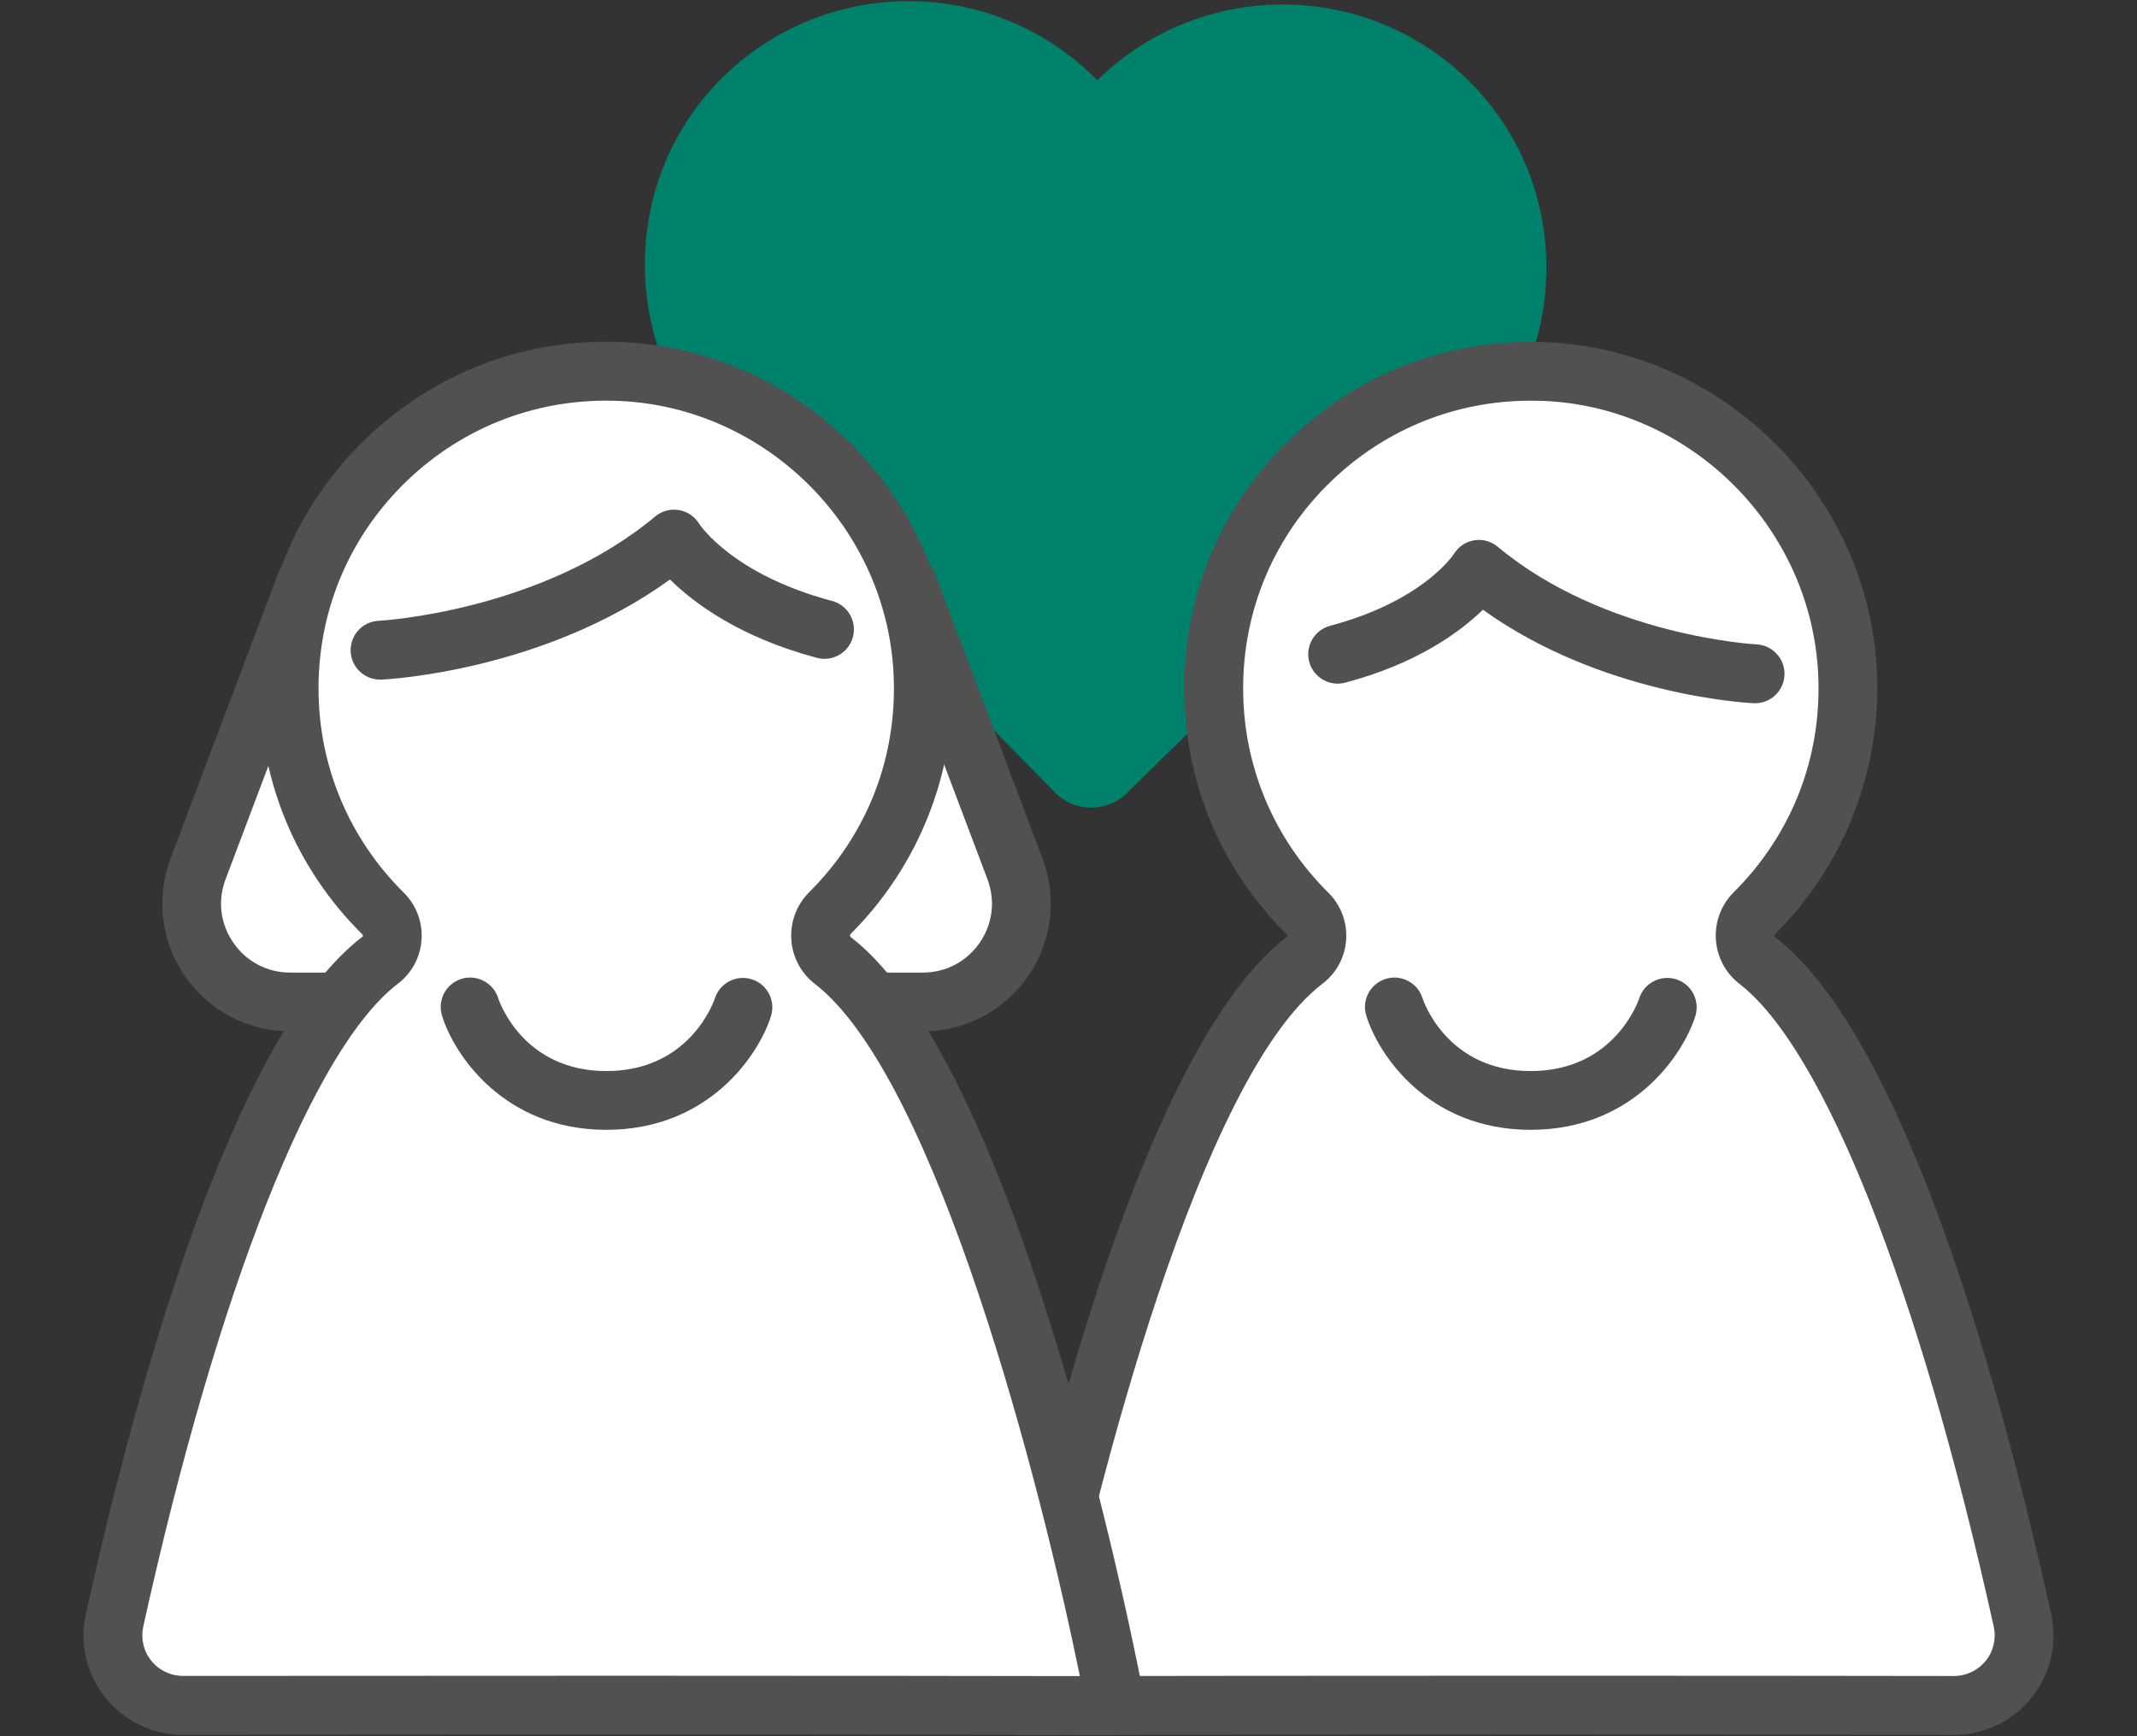 <?xml version="1.0" encoding="utf-8"?>
<!-- Generator: Adobe Illustrator 16.0.0, SVG Export Plug-In . SVG Version: 6.00 Build 0)  -->
<!DOCTYPE svg PUBLIC "-//W3C//DTD SVG 1.1//EN" "http://www.w3.org/Graphics/SVG/1.1/DTD/svg11.dtd">
<svg version="1.1" id="Layer_1" xmlns="http://www.w3.org/2000/svg" xmlns:xlink="http://www.w3.org/1999/xlink" x="0px" y="0px"
	 width="80px" height="65px" viewBox="0 0 80 65" enable-background="new 0 0 80 65" xml:space="preserve">
<rect x="0" y="0" width="80" height="65" fill="#333333" stroke="none"/>
<rect y="-80" fill="#FFFFFF" width="80" height="65"/>
<g>
	<g>
		<g>
			<path fill="#FFFFFF" d="M-244.612-148.336h-15.797c-1.292,0-2.338-1.047-2.338-2.34v-48.586c0-1.292,1.046-2.339,2.338-2.339
				h15.797c1.29,0,2.338,1.047,2.338,2.339v48.586C-242.274-149.383-243.322-148.336-244.612-148.336z"/>
		</g>
		<g>
			<path fill="#525151" d="M-244.612-147.096h-15.797c-1.974,0-3.579-1.605-3.579-3.58v-48.586c0-1.974,1.605-3.579,3.579-3.579
				h15.797c1.974,0,3.578,1.605,3.578,3.579v48.586C-241.034-148.701-242.638-147.096-244.612-147.096z M-260.409-200.359
				c-0.605,0-1.099,0.492-1.099,1.098v48.586c0,0.606,0.493,1.1,1.099,1.1h15.797c0.604,0,1.098-0.491,1.098-1.1v-48.587
				c0-0.605-0.493-1.098-1.098-1.098L-260.409-200.359L-260.409-200.359z"/>
		</g>
	</g>
	<g>
		<g>
			<path fill="#525151" d="M-242.274-189.819h-20.473c-0.685,0-1.241-0.556-1.241-1.24c0-0.686,0.557-1.242,1.241-1.242h20.473
				c0.685,0,1.24,0.557,1.24,1.242C-241.034-190.375-241.589-189.819-242.274-189.819z"/>
		</g>
	</g>
	<g>
		<g>
			<path fill="#525151" d="M-242.274-179.46h-20.473c-0.685,0-1.241-0.555-1.241-1.239c0-0.684,0.557-1.241,1.241-1.241h20.473
				c0.685,0,1.24,0.557,1.24,1.241C-241.034-180.015-241.589-179.46-242.274-179.46z"/>
		</g>
	</g>
	<g>
		<g>
			<path fill="#525151" d="M-242.274-169.1h-20.473c-0.685,0-1.241-0.556-1.241-1.24c0-0.686,0.557-1.241,1.241-1.241h20.473
				c0.685,0,1.24,0.556,1.24,1.241C-241.034-169.655-241.589-169.1-242.274-169.1z"/>
		</g>
	</g>
	<g>
		<g>
			<path fill="#525151" d="M-242.274-158.74h-20.473c-0.685,0-1.241-0.555-1.241-1.24c0-0.684,0.557-1.24,1.241-1.24h20.473
				c0.685,0,1.24,0.558,1.24,1.24C-241.034-159.295-241.589-158.74-242.274-158.74z"/>
		</g>
	</g>
	<g>
		<g>
			<rect x="-209.25" y="-205.663" fill="#00816B" width="9.693" height="20.098"/>
		</g>
		<g>
			<path fill="#525151" d="M-199.557-184.325h-9.693c-0.684,0-1.24-0.555-1.24-1.24v-20.098c0-0.686,0.557-1.241,1.24-1.241h9.693
				c0.686,0,1.24,0.556,1.24,1.241v20.098C-198.316-184.88-198.871-184.325-199.557-184.325z M-208.01-186.806h7.213v-17.618h-7.213
				V-186.806z"/>
		</g>
	</g>
	<g>
		<g>
			<polygon fill="#FFFFFF" points="-199.557,-182.114 -221.225,-199.017 -243.681,-182.114 -243.681,-148.457 -199.557,-148.457 			
				"/>
		</g>
		<g>
			<path fill="#525151" d="M-199.557-147.217h-44.125c-0.685,0-1.241-0.555-1.241-1.24v-33.657c0-0.391,0.184-0.758,0.496-0.992
				l22.455-16.902c0.447-0.337,1.066-0.333,1.508,0.013l21.668,16.902c0.303,0.234,0.479,0.596,0.479,0.979v33.657
				C-198.316-147.771-198.871-147.217-199.557-147.217z M-242.441-149.699h41.644v-31.81l-20.441-15.945l-21.203,15.959V-149.699z"
				/>
		</g>
	</g>
	<g>
		<g>
			<path fill="#00816B" d="M-191.439-183.646l-29.307-20.395c-0.541-0.354-1.205-0.354-1.746,0l-29.307,20.395
				c-0.68,0.447-0.914,1.436-0.521,2.211l2.467,4.262c0.392,0.772,1.262,1.039,1.941,0.592l25.725-16.902
				c0.352-0.231,0.785-0.231,1.137,0l25.725,16.902c0.68,0.447,1.551,0.183,1.941-0.592l2.467-4.262
				C-190.523-182.21-190.76-183.198-191.439-183.646z"/>
		</g>
		<g>
			<path fill="#525151" d="M-248.616-175.122c-0.218,0-0.435-0.026-0.649-0.084c-0.71-0.188-1.319-0.688-1.677-1.371l-2.451-4.236
				c-0.012-0.02-0.022-0.04-0.032-0.06c-0.678-1.335-0.269-2.999,0.93-3.798l29.294-20.389c0.01-0.006,0.02-0.012,0.027-0.018
				c0.958-0.631,2.15-0.631,3.109,0c0.01,0.006,0.018,0.012,0.026,0.018l29.295,20.388c1.197,0.8,1.604,2.464,0.931,3.799
				c-0.01,0.02-0.021,0.04-0.033,0.06l-2.451,4.236c-0.357,0.685-0.967,1.183-1.678,1.371c-0.697,0.185-1.42,0.065-2.033-0.338
				l-25.611-16.829l-25.611,16.829C-247.655-175.266-248.131-175.122-248.616-175.122z M-251.223-182.017l2.443,4.223
				c0.012,0.02,0.022,0.039,0.032,0.059c0.045,0.09,0.097,0.125,0.121,0.131c0.004,0,0.012,0.002,0.034-0.014l25.724-16.902
				c0.771-0.507,1.729-0.507,2.5-0.001l25.723,16.902c0.023,0.016,0.031,0.014,0.035,0.014c0.023-0.006,0.076-0.041,0.121-0.131
				c0.01-0.02,0.02-0.039,0.031-0.059l2.445-4.223c0.098-0.221,0.027-0.505-0.105-0.592c-0.012-0.006-0.02-0.013-0.027-0.02
				l-29.291-20.381c-0.121-0.074-0.242-0.074-0.362,0l-29.29,20.383c-0.01,0.007-0.018,0.014-0.027,0.02
				C-251.251-182.521-251.321-182.237-251.223-182.017z M-190.918-181.435h0.002H-190.918z"/>
		</g>
	</g>
	<g>
		<g>
			<path fill="#00816B" d="M-221.619-171.008L-221.619-171.008c-4.011,0-7.261,3.25-7.261,7.262v15.289h14.524v-15.289
				C-214.355-167.758-217.607-171.008-221.619-171.008z"/>
		</g>
		<g>
			<path fill="#525151" d="M-214.355-147.217h-14.524c-0.686,0-1.241-0.555-1.241-1.24v-15.289c0-4.688,3.813-8.501,8.502-8.501
				c4.688,0,8.502,3.813,8.502,8.501v15.289C-213.117-147.771-213.672-147.217-214.355-147.217z M-227.64-149.699h12.042v-14.047
				c0-3.32-2.701-6.021-6.021-6.021c-3.32,0-6.021,2.701-6.021,6.021V-149.699z"/>
		</g>
	</g>
	<g>
		<g>
			<circle fill="#FFFFFF" cx="-197.251" cy="-160.457" r="11.999"/>
		</g>
		<g>
			<path fill="#525151" d="M-197.25-147.217c-7.301,0-13.24-5.939-13.24-13.24s5.939-13.238,13.24-13.238
				s13.238,5.938,13.238,13.238S-189.949-147.217-197.25-147.217z M-197.25-171.215c-5.934,0-10.76,4.826-10.76,10.758
				c0,5.934,4.826,10.758,10.76,10.758c5.932,0,10.758-4.824,10.758-10.758C-186.492-166.389-191.318-171.215-197.25-171.215z"/>
		</g>
	</g>
	<g>
		<path fill="#00816B" d="M-198.207-154.16c-1.078-0.129-2.381-0.611-3.266-1.416l1.256-1.93c0.947,0.723,1.752,1.061,2.588,1.061
			c0.998,0,1.432-0.387,1.432-1.172c0-1.756-4.809-1.803-4.809-5.084c0-1.834,1.045-3.102,2.799-3.455v-1.898h1.883v1.865
			c1.174,0.176,2.023,0.74,2.73,1.51l-1.414,1.644c-0.66-0.596-1.238-0.901-1.977-0.901c-0.854,0-1.306,0.307-1.306,1.11
			c0,1.623,4.824,1.543,4.824,5c0,1.771-0.947,3.152-2.859,3.57v1.914h-1.883L-198.207-154.16L-198.207-154.16z"/>
	</g>
</g>
<g>
	<g>
		<g>
			<path fill="#00816B" d="M-202.356-38.092c-1.095-18.207-10.802-25.691-10.802-25.691l4.888-7.247
				c1.011-1.018,0.859-2.692-0.308-3.522c-2.465-1.754-6.899-4.321-12.38-4.924c-5.23-0.575-10.241,0.989-13.113,2.159
				c-1.332,0.543-1.845,2.16-1.078,3.376l2.897,8.062c0,0-11.1,5.197-16.121,22.732c-5.021,17.536,21.156,19.392,21.156,19.392
				S-201.262-19.885-202.356-38.092z"/>
		</g>
		<g>
			<path fill="#525151" d="M-221.66-22.316c-3.03,0-5.281-0.304-5.675-0.36c-1.046-0.08-15.047-1.28-20.569-9.173
				c-2.275-3.251-2.783-7.151-1.511-11.597c4.333-15.134,13.026-21.3,15.828-22.945l-2.545-7.083
				c-0.483-0.832-0.59-1.825-0.295-2.746c0.308-0.957,1.018-1.725,1.948-2.104c3.293-1.34,8.333-2.815,13.643-2.232
				c5.566,0.611,10.083,3.121,12.891,5.119c0.818,0.582,1.336,1.489,1.423,2.488c0.081,0.957-0.243,1.9-0.896,2.602l-4.3,6.375
				c2.396,2.241,9.506,10.147,10.447,25.815c0.276,4.614-1.066,8.313-3.991,10.992C-209.673-23.129-216.709-22.316-221.66-22.316z
				 M-223.223-78.513c-4.317,0-8.286,1.324-10.438,2.201c-0.339,0.138-0.588,0.406-0.7,0.756c-0.113,0.35-0.065,0.727,0.131,1.036
				c0.042,0.065,0.077,0.138,0.103,0.212l2.897,8.06c0.189,0.527-0.053,1.112-0.561,1.351c-0.104,0.049-10.729,5.254-15.538,22.048
				c-1.083,3.783-0.679,7.065,1.2,9.753c5.018,7.179,18.85,8.247,18.99,8.257c0.027,0.002,0.055,0.007,0.084,0.011
				c0.137,0.02,13.869,1.978,20.326-3.939c2.419-2.216,3.524-5.329,3.289-9.257c-1.053-17.513-10.287-24.826-10.379-24.897
				c-0.454-0.351-0.558-0.992-0.236-1.467l4.887-7.248c0.039-0.056,0.082-0.109,0.129-0.157c0.259-0.26,0.382-0.604,0.353-0.968
				c-0.03-0.363-0.221-0.693-0.52-0.905c-2.597-1.849-6.764-4.169-11.869-4.729C-221.797-78.477-222.515-78.513-223.223-78.513z"/>
		</g>
	</g>
	<g>
		<g>
			<path fill="#FFFFFF" d="M-211.549-67.228l-21.866-2.403c-0.446-0.049-0.85,0.275-0.899,0.721l-0.392,3.57
				c-0.049,0.444,0.275,0.849,0.72,0.897l21.868,2.402c0.444,0.049,0.849-0.274,0.897-0.72l0.394-3.57
				C-210.779-66.776-211.104-67.179-211.549-67.228z"/>
		</g>
		<g>
			<path fill="#525151" d="M-212.028-60.95c-0.068,0-0.139-0.003-0.208-0.011l-21.868-2.403c-1.041-0.114-1.795-1.054-1.681-2.095
				l0.392-3.571c0.115-1.04,1.052-1.792,2.096-1.681l21.867,2.402c0.505,0.056,0.957,0.305,1.273,0.701
				c0.317,0.396,0.463,0.892,0.406,1.395l-0.393,3.57C-210.248-61.671-211.073-60.95-212.028-60.95z M-233.598-65.493l21.326,2.344
				l0.333-3.03l-21.326-2.344L-233.598-65.493z M-211.667-66.15h0.003H-211.667z"/>
		</g>
	</g>
	<g>
		<path fill="#FFFFFF" d="M-226.96-37.071c-1.321-0.308-2.873-1.083-3.862-2.203L-229-41.5c1.079,1.027,2.032,1.558,3.07,1.672
			c1.238,0.136,1.831-0.285,1.938-1.265c0.239-2.177-5.727-2.893-5.278-6.968c0.249-2.277,1.723-3.713,3.946-3.913l0.261-2.356
			l2.335,0.256l-0.254,2.317c1.435,0.38,2.417,1.196,3.189,2.251l-1.98,1.845c-0.737-0.829-1.417-1.288-2.335-1.389
			c-1.059-0.116-1.66,0.201-1.77,1.2c-0.222,2.019,5.783,2.577,5.311,6.871c-0.24,2.198-1.607,3.786-4.043,4.044l-0.262,2.378
			l-2.337-0.256L-226.96-37.071z"/>
	</g>
	<g>
		<g>
			<path fill="#FFFFFF" d="M-224.34-36.983l-17.367-3.63c0.008-0.016,0.016-0.03,0.027-0.044c1.724-2.13,2.591-4.953,2.147-7.907
				c-0.776-5.165-5.427-8.932-10.641-8.617c-5.829,0.352-10.117,5.488-9.499,11.227c0.303,2.807,1.721,5.221,3.767,6.852
				c0.468,0.372,0.191,0.907,0.068,1.491c-2.162,10.274-2.54,12.931-3.11,18.305c-0.127,1.188,0.841,2.131,2.035,2.131
				c2.902,0,5.479,0.026,11.465,0.026c6.403,0,10.419,0.314,13.227-0.122c1.18-0.185,1.911-1.384,1.534-2.516
				c-0.923-2.78-2.303-6.725-4.431-10.838l-0.869-1.453l10.175,2.127c1.943,0.405,3.846-0.839,4.252-2.78
				C-221.152-34.674-222.398-36.576-224.34-36.983z"/>
		</g>
		<g>
			<path fill="#525151" d="M-236.349-15.955c-1.051,0-2.213-0.021-3.515-0.045c-1.631-0.031-3.479-0.064-5.582-0.064
				c-3.531,0-5.899-0.01-7.802-0.018c-1.338-0.006-2.474-0.01-3.663-0.01c-0.916,0-1.782-0.379-2.375-1.038
				c-0.567-0.631-0.831-1.443-0.74-2.293c0.575-5.412,0.944-8.034,3.128-18.411c0.027-0.133,0.062-0.261,0.094-0.387
				c0.015-0.053,0.031-0.118,0.047-0.179c-2.262-1.877-3.677-4.51-3.993-7.438c-0.333-3.085,0.587-6.09,2.591-8.46
				c2.002-2.371,4.815-3.779,7.921-3.967c5.754-0.348,10.924,3.844,11.78,9.54c0.385,2.563-0.133,5.175-1.429,7.383l15.769,3.297
				c1.225,0.257,2.274,0.973,2.958,2.019c0.685,1.045,0.92,2.294,0.664,3.518c-0.255,1.224-0.973,2.272-2.019,2.957
				c-1.046,0.684-2.295,0.919-3.518,0.665l-7.814-1.636c1.91,3.798,3.188,7.372,4.191,10.393c0.28,0.846,0.176,1.765-0.287,2.521
				c-0.463,0.759-1.231,1.273-2.11,1.41C-233.269-16.011-234.666-15.955-236.349-15.955z M-249.569-56.115
				c-0.178,0-0.357,0.006-0.537,0.018c-2.507,0.15-4.777,1.287-6.394,3.199c-1.617,1.913-2.359,4.338-2.091,6.826
				c0.262,2.426,1.457,4.599,3.364,6.12c0.932,0.743,0.655,1.786,0.522,2.287c-0.024,0.091-0.049,0.183-0.069,0.276
				c-2.162,10.275-2.527,12.864-3.093,18.195c-0.031,0.291,0.089,0.492,0.195,0.61c0.183,0.202,0.459,0.319,0.761,0.319
				c1.192,0,2.33,0.004,3.672,0.01c1.9,0.007,4.266,0.017,7.793,0.017c2.123,0,3.981,0.035,5.621,0.063
				c3.28,0.062,5.65,0.104,7.438-0.173c0.338-0.053,0.515-0.271,0.592-0.396c0.076-0.124,0.188-0.382,0.08-0.706
				c-1.027-3.092-2.349-6.772-4.352-10.65l-0.851-1.426c-0.221-0.37-0.202-0.836,0.048-1.188c0.25-0.351,0.683-0.521,1.106-0.434
				l10.175,2.129c0.655,0.137,1.324,0.011,1.885-0.354c0.562-0.367,0.945-0.931,1.081-1.584c0.138-0.655,0.011-1.325-0.354-1.887
				c-0.367-0.561-0.932-0.943-1.586-1.081l-17.367-3.632c-0.346-0.07-0.636-0.309-0.775-0.633c-0.14-0.326-0.112-0.699,0.074-0.999
				c0.02-0.035,0.056-0.092,0.108-0.158c1.619-2.001,2.3-4.509,1.917-7.062C-241.269-52.82-245.151-56.115-249.569-56.115z
				 M-240.833-39.978c-0.001,0.001-0.002,0.002-0.003,0.003C-240.834-39.976-240.833-39.977-240.833-39.978z"/>
		</g>
	</g>
	<g>
		<g>
			<path fill="#525151" d="M-260.638-57.38c-0.248,0-0.496-0.084-0.699-0.256l-5.269-4.445c-0.458-0.387-0.516-1.071-0.129-1.529
				c0.386-0.458,1.071-0.516,1.529-0.13l5.269,4.444c0.458,0.387,0.516,1.072,0.129,1.531
				C-260.022-57.511-260.329-57.38-260.638-57.38z"/>
		</g>
	</g>
	<g>
		<g>
			<path fill="#525151" d="M-255.428-60.628c-0.471,0-0.905-0.31-1.043-0.785l-2.179-7.548c-0.166-0.576,0.166-1.179,0.742-1.345
				c0.576-0.166,1.178,0.166,1.344,0.742l2.179,7.549c0.167,0.576-0.166,1.178-0.742,1.344
				C-255.229-60.642-255.329-60.628-255.428-60.628z"/>
		</g>
	</g>
</g>
<g>
	<g>
		<g>
			<path fill="#FFFFFF" d="M-246.032-116.16h-70.796c-0.745,0-1.349,0.604-1.349,1.351v36.028c0,0.746,0.604,1.351,1.349,1.351
				h70.796c0.745,0,1.351-0.604,1.351-1.351v-36.028C-244.683-115.555-245.287-116.16-246.032-116.16z"/>
		</g>
		<g>
			<path fill="#525151" d="M-246.032-76.246h-70.796c-1.397,0-2.534-1.137-2.534-2.535v-36.028c0-1.398,1.137-2.535,2.534-2.535
				h70.796c1.397,0,2.534,1.137,2.534,2.535v36.028C-243.498-77.383-244.635-76.246-246.032-76.246z M-316.829-114.974
				c-0.09,0-0.163,0.073-0.163,0.164v36.028c0,0.091,0.073,0.164,0.163,0.164h70.796c0.09,0,0.163-0.073,0.163-0.164v-36.028
				c0-0.091-0.073-0.164-0.163-0.164H-316.829z"/>
		</g>
	</g>
	<g>
		<g>
			<path fill="#FFFFFF" d="M-250.17-111.568h-70.796c-0.745,0-1.349,0.604-1.349,1.35v36.029c0,0.744,0.604,1.35,1.349,1.35h70.796
				c0.744,0,1.349-0.604,1.349-1.35v-36.029C-248.821-110.965-249.426-111.568-250.17-111.568z"/>
		</g>
		<g>
			<path fill="#525151" d="M-250.17-71.655h-70.796c-1.398,0-2.535-1.137-2.535-2.534v-36.029c0-1.397,1.137-2.534,2.535-2.534
				h70.796c1.396,0,2.533,1.137,2.533,2.534v36.029C-247.635-72.792-248.772-71.655-250.17-71.655z M-320.965-110.383
				c-0.09,0-0.164,0.073-0.164,0.163v36.029c0,0.091,0.073,0.163,0.164,0.163h70.795c0.09,0,0.164-0.072,0.164-0.163v-36.029
				c0-0.09-0.074-0.163-0.164-0.163H-320.965z"/>
		</g>
	</g>
	<g>
		<g>
			<path fill="#525151" d="M-322.315-100.478c-0.654,0-1.186-0.531-1.186-1.187s0.531-1.186,1.186-1.186
				c4.808,0,8.718-3.912,8.718-8.72c0-0.653,0.531-1.186,1.186-1.186c0.655,0,1.186,0.531,1.186,1.186
				C-311.226-105.453-316.2-100.478-322.315-100.478z"/>
		</g>
	</g>
	<g>
		<g>
			<path fill="#525151" d="M-249.823-100.478c-6.114,0-11.091-4.976-11.091-11.091c0-0.653,0.531-1.186,1.188-1.186
				c0.654,0,1.186,0.531,1.186,1.186c0,4.808,3.912,8.72,8.719,8.72c0.654,0,1.188,0.529,1.188,1.186
				C-248.637-101.009-249.168-100.478-249.823-100.478z"/>
		</g>
	</g>
	<g>
		<g>
			<path fill="#525151" d="M-259.727-72.85c-0.654,0-1.188-0.531-1.188-1.187c0-6.114,4.977-11.089,11.091-11.089
				c0.655,0,1.187,0.53,1.187,1.186c0,0.654-0.531,1.187-1.187,1.187c-4.808,0-8.718,3.91-8.718,8.718
				C-258.541-73.382-259.072-72.85-259.727-72.85z"/>
		</g>
	</g>
	<g>
		<g>
			<path fill="#525151" d="M-312.41-72.85c-0.655,0-1.186-0.531-1.186-1.187c0-4.808-3.911-8.718-8.718-8.718
				c-0.654,0-1.186-0.531-1.186-1.187c0-0.654,0.531-1.186,1.186-1.186c6.115,0,11.09,4.975,11.09,11.089
				C-311.226-73.382-311.755-72.85-312.41-72.85z"/>
		</g>
	</g>
	<g>
		<circle fill="#00816B" cx="-285.568" cy="-92.205" r="14.412"/>
	</g>
	<g>
		<path fill="#FFFFFF" d="M-286.717-84.642c-1.294-0.154-2.858-0.734-3.921-1.699l1.506-2.318c1.14,0.869,2.105,1.274,3.11,1.274
			c1.197,0,1.718-0.463,1.718-1.409c0-2.105-5.775-2.164-5.775-6.104c0-2.201,1.256-3.729,3.361-4.152v-2.278h2.26v2.24
			c1.41,0.213,2.434,0.889,3.285,1.813l-1.701,1.972c-0.792-0.715-1.486-1.082-2.375-1.082c-1.023,0-1.564,0.367-1.564,1.334
			c0,1.95,5.794,1.854,5.794,6.006c0,2.125-1.14,3.786-3.438,4.288v2.298h-2.26L-286.717-84.642L-286.717-84.642z"/>
	</g>
</g>
<g>
	<g>
		<g>
			<rect x="-181.359" y="-87.829" fill="#FFFFFF" width="39.158" height="54.763"/>
		</g>
		<g>
			<path fill="#525151" d="M-142.202-31.944h-39.158c-0.619,0-1.122-0.502-1.122-1.121v-54.763c0-0.619,0.502-1.121,1.122-1.121
				h39.158c0.62,0,1.121,0.501,1.121,1.121v54.763C-141.081-32.446-141.582-31.944-142.202-31.944z M-180.24-34.187h36.916v-52.521
				h-36.916V-34.187z"/>
		</g>
	</g>
	<g>
		<g>
			<path fill="#525151" d="M-148.516-67.468h-26.53c-0.619,0-1.121-0.502-1.121-1.122c0-0.619,0.502-1.121,1.121-1.121h26.53
				c0.619,0,1.122,0.502,1.122,1.121C-147.394-67.97-147.896-67.468-148.516-67.468z"/>
		</g>
	</g>
	<g>
		<g>
			<path fill="#525151" d="M-148.516-60.545h-26.53c-0.619,0-1.121-0.502-1.121-1.121c0-0.62,0.502-1.121,1.121-1.121h26.53
				c0.619,0,1.122,0.501,1.122,1.121C-147.394-61.047-147.896-60.545-148.516-60.545z"/>
		</g>
	</g>
	<g>
		<g>
			<path fill="#525151" d="M-148.516-53.622h-26.53c-0.619,0-1.121-0.503-1.121-1.122s0.502-1.121,1.121-1.121h26.53
				c0.619,0,1.122,0.502,1.122,1.121S-147.896-53.622-148.516-53.622z"/>
		</g>
	</g>
	<g>
		<g>
			<path fill="#525151" d="M-148.516-46.699h-26.53c-0.619,0-1.121-0.502-1.121-1.121c0-0.618,0.502-1.12,1.121-1.12h26.53
				c0.619,0,1.122,0.502,1.122,1.12C-147.394-47.201-147.896-46.699-148.516-46.699z"/>
		</g>
	</g>
	<g>
		<g>
			<circle fill="#00816B" cx="-186.886" cy="-43.011" r="14.539"/>
		</g>
		<g>
			<path fill="#525151" d="M-186.886-27.351c-8.636,0-15.661-7.025-15.661-15.66s7.025-15.659,15.661-15.659
				c8.635,0,15.659,7.024,15.659,15.659S-178.25-27.351-186.886-27.351z M-186.886-56.429c-7.399,0-13.418,6.02-13.418,13.418
				s6.019,13.418,13.418,13.418c7.397,0,13.417-6.02,13.417-13.418C-173.468-50.41-179.487-56.429-186.886-56.429z"/>
		</g>
	</g>
	<g>
		<path fill="#FFFFFF" d="M-188.044-35.382c-1.306-0.155-2.884-0.74-3.956-1.715l1.52-2.339c1.149,0.877,2.124,1.287,3.137,1.287
			c1.208,0,1.734-0.47,1.734-1.424c0-2.125-5.826-2.183-5.826-6.156c0-2.223,1.266-3.762,3.39-4.189v-2.299h2.28v2.26
			c1.422,0.215,2.455,0.896,3.313,1.832l-1.715,1.987c-0.799-0.721-1.5-1.091-2.397-1.091c-1.032,0-1.578,0.37-1.578,1.344
			c0,1.969,5.846,1.871,5.846,6.061c0,2.144-1.15,3.818-3.468,4.324v2.32h-2.28V-35.382L-188.044-35.382z"/>
	</g>
	<g>
		<g>
			<g>
				<circle fill="#00816B" cx="-175.011" cy="-85.799" r="5.017"/>
			</g>
			<g>
				<path fill="#525151" d="M-175.01-79.663c-1.572,0-3.145-0.598-4.341-1.795c-2.394-2.393-2.394-6.288,0-8.681
					c2.393-2.394,6.287-2.394,8.68,0c2.395,2.393,2.395,6.288,0,8.681C-171.866-80.262-173.438-79.663-175.01-79.663z
					 M-175.01-89.692c-0.998,0-1.997,0.379-2.756,1.139c-1.519,1.519-1.519,3.991,0,5.51c1.52,1.519,3.99,1.519,5.51,0
					c1.52-1.519,1.52-3.991,0-5.51C-173.015-89.313-174.013-89.692-175.01-89.692z"/>
			</g>
		</g>
		<g>
			<g>
				
					<rect x="-191.454" y="-90.526" transform="matrix(-0.707 -0.707 0.707 -0.707 -265.678 -258.794)" fill="#FFFFFF" width="10.034" height="32.305"/>
			</g>
			<g>
				<path fill="#525151" d="M-194.307-58.286L-194.307-58.286c-0.297,0-0.583-0.119-0.792-0.329l-7.095-7.095
					c-0.438-0.438-0.438-1.147,0-1.585l22.844-22.844c0.438-0.438,1.147-0.438,1.585,0l7.095,7.095c0.438,0.438,0.438,1.148,0,1.585
					l-22.843,22.843C-193.724-58.405-194.008-58.286-194.307-58.286z M-199.815-66.502l5.509,5.51l21.258-21.258l-5.51-5.51
					L-199.815-66.502z"/>
			</g>
		</g>
		<g>
			<g>
				<polygon fill="#FFFFFF" points="-207.138,-53.671 -194.172,-59.525 -201.284,-66.636 				"/>
			</g>
			<g>
				<path fill="#525151" d="M-207.137-52.55c-0.292,0-0.579-0.113-0.793-0.328c-0.33-0.33-0.421-0.83-0.229-1.255l5.854-12.964
					c0.151-0.335,0.458-0.575,0.82-0.642c0.362-0.067,0.734,0.05,0.995,0.311l7.111,7.11c0.26,0.261,0.376,0.633,0.31,0.995
					c-0.066,0.361-0.306,0.667-0.641,0.819l-12.965,5.854C-206.824-52.582-206.98-52.55-207.137-52.55z M-200.93-64.696
					l-3.965,8.782l8.782-3.964L-200.93-64.696z"/>
			</g>
		</g>
		<g>
			<g>
				<polygon fill="#00816B" points="-203.928,-60.781 -200.027,-56.882 -207.138,-53.671 				"/>
			</g>
			<g>
				<path fill="#525151" d="M-207.137-52.55c-0.292,0-0.579-0.113-0.793-0.328c-0.33-0.33-0.421-0.83-0.229-1.255l3.209-7.109
					c0.152-0.335,0.458-0.575,0.821-0.641c0.362-0.067,0.734,0.049,0.994,0.31l3.9,3.9c0.26,0.26,0.376,0.633,0.31,0.994
					c-0.066,0.362-0.305,0.669-0.641,0.82l-7.11,3.21C-206.824-52.582-206.98-52.55-207.137-52.55z M-203.573-58.841l-1.321,2.927
					l2.927-1.321L-203.573-58.841z"/>
			</g>
		</g>
	</g>
	<g>
		<g>
			<path fill="#00816B" d="M-148.516-74.392h-15.063c-0.62,0-1.121-0.502-1.121-1.121c0-0.619,0.501-1.121,1.121-1.121h15.063
				c0.619,0,1.122,0.501,1.122,1.121C-147.394-74.893-147.896-74.392-148.516-74.392z"/>
		</g>
	</g>
</g>
<g>
	<g>
		<path fill="#00816B" d="M41.078,3.007C37.213-0.927,30.87-0.951,26.975,2.976c-3.834,3.866-3.743,10.139,0.073,14.022
			l12.447,12.67c0.738,0.75,1.942,0.761,2.692,0.024l12.672-12.448c3.882-3.816,4.085-10.086,0.319-14.02
			C51.354-0.77,45.012-0.856,41.078,3.007z"/>
	</g>
	<g>
		<g>
			<path fill="#FFFFFF" d="M33.962,21.844H11.449L7.415,32.526c-0.91,2.411,0.87,4.984,3.446,4.984H34.55
				c2.576,0,4.355-2.573,3.446-4.984L33.962,21.844z"/>
		</g>
		<g>
			<path fill="#525151" d="M34.55,38.612H10.861c-1.571,0-3.042-0.771-3.936-2.064s-1.096-2.94-0.54-4.411l4.034-10.682
				c0.162-0.428,0.572-0.712,1.031-0.712h22.513c0.458,0,0.868,0.284,1.03,0.712l4.034,10.682c0.556,1.471,0.353,3.118-0.54,4.411
				C37.592,37.841,36.121,38.612,34.55,38.612z M12.21,22.945l-3.765,9.97c-0.305,0.805-0.198,1.672,0.292,2.38
				c0.489,0.708,1.264,1.116,2.124,1.116H34.55c0.859,0,1.635-0.408,2.124-1.116c0.489-0.708,0.595-1.575,0.292-2.38l-3.765-9.97
				H12.21z"/>
		</g>
	</g>
	<g>
		<g>
			<path fill="#FFFFFF" d="M65.679,34.184c2.272-2.259,3.634-5.431,3.488-8.92c-0.256-6.122-5.209-11.085-11.33-11.352
				c-6.799-0.296-12.403,5.127-12.403,11.86c0,3.299,1.349,6.283,3.521,8.435c0.497,0.491,0.448,1.319-0.107,1.743
				c-6.287,4.782-10.609,27.903-10.609,27.903s9.082-0.018,19.613-0.018c6.485,0,12.01,0.006,15.296,0.012
				c1.681,0.002,2.929-1.552,2.564-3.191c-1.438-6.503-5.101-20.974-9.924-24.695C65.224,35.526,65.176,34.688,65.679,34.184z"/>
		</g>
		<g>
			<path fill="#525151" d="M38.236,64.955c-0.327,0-0.638-0.146-0.847-0.397c-0.209-0.253-0.296-0.584-0.235-0.907
				c0.18-0.96,4.475-23.598,11.024-28.578c0.004-0.003,0.017-0.01,0.019-0.034c0-0.021-0.007-0.036-0.019-0.049
				c-2.479-2.455-3.847-5.729-3.847-9.217c0-3.572,1.421-6.901,4.003-9.372c2.581-2.471,5.974-3.747,9.551-3.589
				c6.665,0.291,12.104,5.74,12.382,12.406c0.151,3.633-1.236,7.188-3.812,9.749l0,0c-0.018,0.017-0.025,0.038-0.023,0.065
				c0.003,0.036,0.021,0.052,0.026,0.056c4.958,3.827,8.599,17.513,10.327,25.329c0.245,1.112-0.022,2.257-0.735,3.142
				c-0.71,0.885-1.768,1.392-2.902,1.392c-0.002,0-0.003,0-0.005,0c-3.286-0.006-8.809-0.012-15.294-0.012
				c-10.41,0-19.52,0.018-19.611,0.018C38.238,64.955,38.237,64.955,38.236,64.955z M57.303,15.001
				c-2.793,0-5.419,1.052-7.442,2.989c-2.146,2.052-3.323,4.814-3.323,7.781c0,2.896,1.134,5.612,3.191,7.651
				c0.466,0.46,0.707,1.102,0.665,1.756c-0.043,0.652-0.362,1.251-0.881,1.646c-4.576,3.479-8.494,18.816-9.938,25.924
				c2.912-0.005,10.204-0.014,18.275-0.014c6.486,0,12.011,0.006,15.296,0.011c0.001,0,0.002,0,0.003,0
				c0.465,0,0.896-0.207,1.188-0.568c0.29-0.36,0.4-0.83,0.299-1.283c-2.791-12.618-6.35-21.614-9.521-24.063
				c-0.519-0.399-0.838-1.004-0.88-1.662c-0.041-0.657,0.201-1.303,0.669-1.766c2.168-2.158,3.292-5.033,3.164-8.096
				c-0.231-5.532-4.745-10.056-10.276-10.298C57.626,15.005,57.464,15.001,57.303,15.001z M65.679,34.184h0.003H65.679z"/>
		</g>
	</g>
	<g>
		<g>
			<path fill="#FFFFFF" d="M31.068,34.184c2.271-2.259,3.633-5.431,3.487-8.92c-0.255-6.122-5.208-11.085-11.329-11.352
				c-6.799-0.296-12.403,5.127-12.403,11.86c0,3.299,1.346,6.283,3.52,8.435c0.496,0.491,0.448,1.319-0.108,1.743
				C9.402,39.626,5.73,54.141,4.29,60.658c-0.362,1.64,0.886,3.193,2.566,3.189c3.561-0.006,9.677-0.012,16.383-0.012
				c10.532,0,18.524,0.018,18.524,0.018S37.452,40.805,31.176,35.96C30.613,35.526,30.563,34.688,31.068,34.184z"/>
		</g>
		<g>
			<path fill="#525151" d="M41.763,64.955L41.763,64.955c-0.082,0-8.115-0.018-18.524-0.018c-6.705,0-12.822,0.006-16.382,0.012
				c-0.001,0-0.003,0-0.004,0c-1.135,0-2.193-0.507-2.904-1.391c-0.712-0.886-0.98-2.029-0.734-3.141
				c1.733-7.844,5.383-21.564,10.354-25.348c0.003-0.003,0.014-0.01,0.016-0.034c0.001-0.021-0.004-0.036-0.016-0.049
				c-2.481-2.455-3.847-5.729-3.847-9.217c0-3.572,1.421-6.901,4.002-9.372c2.58-2.471,5.972-3.746,9.55-3.59
				c6.666,0.291,12.104,5.741,12.382,12.407c0.152,3.633-1.237,7.188-3.811,9.749c-0.017,0.017-0.024,0.038-0.023,0.065
				c0.002,0.037,0.021,0.052,0.027,0.056c6.533,5.043,10.82,27.604,10.998,28.563c0.062,0.323-0.025,0.654-0.235,0.907
				C42.402,64.811,42.09,64.955,41.763,64.955z M23.238,62.735c7.927,0,14.477,0.009,17.187,0.014
				c-1.443-7.091-5.354-22.392-9.923-25.917c-0.518-0.399-0.838-1.004-0.88-1.662c-0.041-0.657,0.203-1.303,0.669-1.766l0,0
				c2.168-2.158,3.292-5.033,3.164-8.096c-0.231-5.532-4.746-10.056-10.277-10.298c-2.972-0.129-5.788,0.929-7.931,2.979
				c-2.143,2.052-3.323,4.814-3.323,7.781c0,2.896,1.134,5.612,3.193,7.651c0.465,0.46,0.707,1.102,0.664,1.756
				c-0.042,0.652-0.363,1.251-0.88,1.646c-3.175,2.415-6.74,11.413-9.537,24.068c-0.1,0.454,0.009,0.924,0.3,1.284
				c0.29,0.36,0.723,0.567,1.187,0.567c0.001,0,0.001,0,0.002,0C10.413,62.741,16.532,62.735,23.238,62.735z"/>
		</g>
	</g>
	<g>
		<g>
			<path fill="#525151" d="M14.227,25.443c-0.585,0-1.072-0.46-1.1-1.051c-0.028-0.606,0.44-1.122,1.047-1.151l0,0
				c0.061-0.003,6.077-0.337,10.353-3.905c0.245-0.205,0.568-0.293,0.883-0.241c0.316,0.053,0.594,0.237,0.761,0.511
				c0.044,0.066,1.276,1.909,4.977,2.892c0.588,0.156,0.938,0.76,0.782,1.348c-0.156,0.588-0.759,0.938-1.347,0.782
				c-2.901-0.77-4.613-2.056-5.501-2.933c-4.733,3.426-10.543,3.735-10.802,3.749C14.262,25.442,14.244,25.443,14.227,25.443z"/>
		</g>
	</g>
	<g>
		<g>
			<path fill="#525151" d="M65.703,26.328c-0.019,0-0.034,0-0.054-0.001c-0.243-0.011-5.682-0.302-10.135-3.5
				c-0.853,0.829-2.463,2.017-5.154,2.73c-0.588,0.156-1.191-0.193-1.349-0.781c-0.155-0.588,0.194-1.191,0.783-1.348
				c3.445-0.915,4.593-2.625,4.641-2.698c0.168-0.272,0.441-0.453,0.759-0.503c0.313-0.053,0.633,0.042,0.879,0.246
				c3.997,3.334,9.626,3.649,9.683,3.651c0.605,0.03,1.076,0.546,1.047,1.153C66.773,25.869,66.288,26.328,65.703,26.328z"/>
		</g>
	</g>
	<g>
		<g>
			<path fill="#525151" d="M57.299,42.298c-3.822,0-5.696-2.796-6.151-4.273c-0.181-0.582,0.146-1.198,0.729-1.378
				c0.579-0.18,1.194,0.145,1.375,0.722c0.041,0.127,0.934,2.729,4.049,2.729c3.173,0,4.052-2.688,4.062-2.715
				c0.183-0.581,0.8-0.902,1.381-0.722s0.903,0.801,0.722,1.38C63,39.512,61.118,42.298,57.299,42.298z"/>
		</g>
	</g>
	<g>
		<g>
			<path fill="#525151" d="M22.699,42.298c-3.823,0-5.695-2.796-6.152-4.273c-0.179-0.582,0.146-1.198,0.728-1.378
				c0.579-0.18,1.193,0.145,1.375,0.722c0.042,0.129,0.934,2.729,4.049,2.729c3.173,0,4.052-2.688,4.061-2.715
				c0.182-0.581,0.8-0.902,1.38-0.722c0.581,0.181,0.904,0.801,0.722,1.38C28.4,39.512,26.517,42.298,22.699,42.298z"/>
		</g>
	</g>
</g>
<g>
	<g>
		<g>
			<circle fill="#FFFFFF" cx="-57.027" cy="-60.684" r="7.212"/>
		</g>
		<g>
			<path fill="#525151" d="M-57.026-52.412c-4.562,0-8.272-3.71-8.272-8.271s3.711-8.272,8.272-8.272s8.272,3.711,8.272,8.272
				S-52.465-52.412-57.026-52.412z M-57.026-66.836c-3.393,0-6.153,2.76-6.153,6.153s2.761,6.153,6.153,6.153
				s6.153-2.76,6.153-6.153S-53.634-66.836-57.026-66.836z"/>
		</g>
	</g>
	<g>
		<g>
			<path fill="#FFFFFF" d="M-31.518-58.609c3.046-3.031,4.873-7.286,4.677-11.966c-0.342-8.183-6.959-14.838-15.14-15.224
				c-9.145-0.431-16.695,6.856-16.695,15.906c0,4.426,1.807,8.427,4.721,11.313c0.666,0.66,0.601,1.771-0.145,2.338
				c-6.691,5.091-11.724,21.364-13.517,29.647c-0.396,1.83,0.945,3.576,2.815,3.664c4.449,0.209,12.658,0.119,22.05,0.119
				c9.391,0,17.6,0.09,22.048-0.119c1.871-0.088,3.212-1.834,2.816-3.664C-19.68-34.861-24.7-51.07-31.375-56.226
				C-32.129-56.808-32.193-57.936-31.518-58.609z"/>
		</g>
		<g>
			<path fill="#525151" d="M-30.811-21.732c-1.699,0-3.504-0.004-5.383-0.008c-2.093-0.006-4.291-0.01-6.558-0.01
				s-4.465,0.004-6.558,0.01c-6.515,0.016-12.141,0.027-15.542-0.131c-1.203-0.059-2.314-0.637-3.048-1.592
				s-1.008-2.178-0.754-3.355c1.895-8.752,6.958-24.977,13.911-30.266c0.149-0.113,0.18-0.271,0.186-0.354
				c0.005-0.086-0.006-0.251-0.146-0.389c-3.247-3.214-5.035-7.5-5.035-12.066c0-4.688,1.869-9.053,5.262-12.291
				c3.392-3.235,7.847-4.895,12.543-4.674c8.691,0.41,15.784,7.542,16.148,16.238c0.198,4.757-1.619,9.408-4.988,12.762
				c-0.148,0.147-0.16,0.322-0.154,0.413c0.006,0.089,0.039,0.257,0.198,0.381c6.941,5.36,11.987,21.534,13.875,30.245
				c0.256,1.178-0.02,2.4-0.753,3.355c-0.734,0.955-1.845,1.535-3.048,1.592C-23.072-21.758-26.619-21.732-30.811-21.732z
				 M-42.751-23.869c2.269,0,4.468,0.004,6.563,0.01c6.487,0.016,12.089,0.027,15.437-0.129c0.579-0.027,1.115-0.307,1.468-0.766
				c0.354-0.461,0.485-1.049,0.362-1.615c-1.701-7.852-6.628-24.02-13.1-29.017c-0.599-0.463-0.971-1.165-1.018-1.926
				c-0.049-0.763,0.234-1.51,0.774-2.048l0,0c2.991-2.978,4.542-6.945,4.365-11.171c-0.317-7.609-6.524-13.851-14.131-14.209
				c-4.111-0.193-8.011,1.259-10.979,4.091c-2.97,2.833-4.605,6.653-4.605,10.757c0,3.996,1.565,7.747,4.407,10.56
				c0.538,0.533,0.818,1.273,0.768,2.033c-0.049,0.754-0.419,1.448-1.017,1.902c-6.476,4.927-11.416,21.142-13.123,29.028
				c-0.123,0.566,0.01,1.154,0.363,1.615c0.353,0.459,0.888,0.738,1.467,0.766c3.349,0.156,8.95,0.145,15.437,0.129
				C-47.219-23.865-45.02-23.869-42.751-23.869z"/>
		</g>
	</g>
	<g>
		<g>
			<path fill="#525151" d="M-42.73-51.668c-2.325,0-4.65-0.859-6.46-2.582l-0.831-0.79c-0.424-0.403-0.44-1.074-0.037-1.499
				c0.403-0.424,1.074-0.441,1.498-0.037l0.831,0.791c2.796,2.66,7.183,2.666,9.985,0.013l0.834-0.79
				c0.426-0.402,1.096-0.384,1.498,0.041c0.402,0.425,0.384,1.096-0.041,1.499l-0.834,0.789
				C-38.094-52.521-40.412-51.668-42.73-51.668z"/>
		</g>
	</g>
	<g>
		<g>
			<path fill="#525151" d="M-30.639-69.995c-0.017,0-0.033,0-0.051-0.001c-0.359-0.017-8.544-0.455-15.047-5.346
				c-1.074,1.15-3.418,3.094-7.7,4.23c-0.565,0.149-1.146-0.187-1.296-0.753c-0.15-0.565,0.188-1.146,0.753-1.295
				c5.329-1.414,7.162-4.189,7.178-4.217c0.162-0.262,0.428-0.441,0.732-0.491c0.303-0.05,0.613,0.035,0.85,0.232
				c6.055,5.052,14.545,5.519,14.629,5.521c0.585,0.028,1.036,0.524,1.009,1.109C-29.609-70.437-30.076-69.995-30.639-69.995z"/>
		</g>
	</g>
	<g>
		<g>
			<path fill="#86C24A" d="M-23.396-50.473c0.398-4.444-4.607-4.469-4.607-4.469l-4.945,9.723l10.802,1.107
				C-19.146-47.598-23.396-50.473-23.396-50.473z"/>
		</g>
		<g>
			<path fill="#525151" d="M-22.147-43.053c-0.036,0-0.073-0.002-0.108-0.006l-10.803-1.105c-0.347-0.037-0.654-0.24-0.82-0.549
				c-0.168-0.307-0.174-0.676-0.016-0.986l4.947-9.723c0.18-0.355,0.545-0.579,0.943-0.579c0.002,0,0.004,0,0.006,0
				c0.117,0,2.878,0.035,4.518,1.836c0.775,0.852,1.166,1.924,1.167,3.194c0.726,0.617,2.024,1.947,2.261,3.725
				c0.178,1.338-0.257,2.623-1.293,3.826C-21.548-43.186-21.842-43.053-22.147-43.053z M-31.305-46.115l8.679,0.889
				c0.394-0.582,0.548-1.152,0.474-1.73c-0.193-1.494-1.824-2.629-1.84-2.641c-0.316-0.217-0.494-0.588-0.459-0.969
				c0.083-0.926-0.111-1.635-0.59-2.166c-0.646-0.715-1.682-0.986-2.344-1.088L-31.305-46.115z"/>
		</g>
	</g>
	<g>
		<g>
			<path fill="#86C24A" d="M-34.328-56.035c3.357-2.938,6.324,1.093,6.324,1.093l-4.945,9.723l-7.256-8.078
				C-39.155-57.776-34.328-56.035-34.328-56.035z"/>
		</g>
		<g>
			<path fill="#525151" d="M-32.95-44.158c-0.299,0-0.586-0.127-0.788-0.352l-7.254-8.08c-0.232-0.258-0.323-0.611-0.244-0.949
				c0.361-1.545,1.146-2.654,2.331-3.297c1.575-0.855,3.415-0.589,4.343-0.367c1.025-0.748,2.123-1.063,3.268-0.938
				c2.422,0.264,4.075,2.477,4.145,2.57c0.238,0.323,0.272,0.752,0.091,1.109l-4.946,9.723c-0.158,0.312-0.459,0.525-0.807,0.57
				C-32.858-44.162-32.904-44.158-32.95-44.158z M-39.022-53.568l5.829,6.492l3.92-7.705c-0.473-0.474-1.301-1.152-2.26-1.253
				c-0.712-0.076-1.398,0.187-2.098,0.797c-0.289,0.253-0.693,0.33-1.054,0.201c-0.034-0.011-1.902-0.653-3.217,0.067
				C-38.414-54.689-38.783-54.229-39.022-53.568z"/>
		</g>
	</g>
	<g>
		<g>
			<path fill="#FFFFFF" d="M-30.1-44.873l-4.809-2.445c-0.344-0.174-0.767-0.037-0.941,0.307l-0.933,1.832
				c-0.175,0.344-0.036,0.768,0.308,0.943l4.807,2.445c0.344,0.174,0.768,0.037,0.942-0.307l0.933-1.834
				C-29.617-44.273-29.756-44.697-30.1-44.873z"/>
		</g>
		<g>
			<path fill="#525151" d="M-31.354-40.656c-0.268,0-0.539-0.061-0.794-0.191l-4.809-2.445c-0.864-0.439-1.21-1.502-0.771-2.367
				l0.933-1.832c0.44-0.865,1.503-1.211,2.366-0.771l4.809,2.447l0,0c0.418,0.213,0.729,0.576,0.875,1.023
				c0.146,0.447,0.108,0.924-0.104,1.344l-0.933,1.832C-30.092-41.008-30.711-40.656-31.354-40.656z M-35.674-45.02l4.167,2.121
				l0.606-1.191l-4.168-2.121L-35.674-45.02z"/>
		</g>
	</g>
	<g>
		<g>
			<path fill="#525151" d="M-60.856-59.624h-8.524c-0.585,0-1.06-0.474-1.06-1.06c0-0.585,0.475-1.06,1.06-1.06h8.524
				c0.585,0,1.06,0.475,1.06,1.06C-59.797-60.098-60.271-59.624-60.856-59.624z"/>
		</g>
	</g>
	<g>
		<g>
			<path fill="#525151" d="M-42.752-27.203c-0.584,0-1.059-0.475-1.059-1.059v-24.467c0-0.584,0.475-1.059,1.059-1.059
				c0.586,0,1.061,0.475,1.061,1.059v24.467C-41.691-27.678-42.166-27.203-42.752-27.203z"/>
		</g>
	</g>
</g>
<g>
	<g>
		<g>
			<path fill="#525151" d="M-260.621,55.975h-70.661c-0.616,0-1.115-0.5-1.115-1.115s0.499-1.114,1.115-1.114h70.661
				c0.615,0,1.115,0.499,1.115,1.114C-259.505,55.475-260.005,55.975-260.621,55.975z"/>
		</g>
	</g>
	<g>
		<g>
			<rect x="-319.685" y="-7.283" fill="#86C24A" width="10.897" height="16.263"/>
		</g>
		<g>
			<path fill="#525151" d="M-308.788,10.095h-10.897c-0.616,0-1.115-0.499-1.115-1.115V-7.283c0-0.616,0.499-1.115,1.115-1.115
				h10.897c0.616,0,1.115,0.5,1.115,1.115V8.98C-307.673,9.596-308.171,10.095-308.788,10.095z M-318.569,7.865h8.667V-6.168h-8.667
				V7.865z"/>
		</g>
	</g>
	<g>
		<g>
			<polygon fill="#FFFFFF" points="-271.749,15.859 -295.288,-0.715 -319.685,15.859 -319.685,54.816 -271.749,54.816 			"/>
		</g>
		<g>
			<path fill="#525151" d="M-271.749,55.932h-47.936c-0.616,0-1.115-0.5-1.115-1.115V15.859c0-0.37,0.183-0.715,0.489-0.923
				l24.396-16.574c0.383-0.261,0.889-0.257,1.269,0.01l23.54,16.574c0.296,0.209,0.473,0.549,0.473,0.912v38.958
				C-270.633,55.432-271.132,55.932-271.749,55.932z M-318.569,53.701h45.707V16.437L-295.299,0.64l-23.27,15.81V53.701z"/>
		</g>
	</g>
	<g>
		<g>
			<path fill="#86C24A" d="M-261.429,15.158l-33.295-22.441c-0.614-0.391-1.37-0.391-1.983,0l-33.296,22.441
				c-0.772,0.492-1.038,1.581-0.591,2.432l2.801,4.689c0.446,0.852,1.435,1.144,2.207,0.652l29.224-18.598
				c0.4-0.255,0.893-0.255,1.293,0l29.225,18.598c0.772,0.492,1.76,0.2,2.206-0.652l2.802-4.689
				C-260.391,16.739-260.656,15.65-261.429,15.158z"/>
		</g>
		<g>
			<path fill="#525151" d="M-326.389,24.286c-0.224,0-0.45-0.029-0.673-0.089c-0.718-0.191-1.336-0.689-1.703-1.369l-2.788-4.666
				c-0.011-0.018-0.021-0.036-0.03-0.055c-0.717-1.369-0.292-3.07,0.966-3.881l33.286-22.434c0.007-0.005,0.016-0.011,0.024-0.016
				c0.981-0.625,2.2-0.624,3.181,0c0.008,0.005,0.016,0.011,0.024,0.016l33.286,22.435c1.258,0.811,1.683,2.512,0.966,3.881
				c-0.01,0.019-0.02,0.037-0.03,0.055l-2.787,4.666c-0.367,0.68-0.985,1.178-1.703,1.369c-0.71,0.189-1.446,0.074-2.073-0.325
				l-29.225-18.599c-0.035-0.021-0.061-0.021-0.096,0l-29.224,18.599C-325.419,24.146-325.9,24.286-326.389,24.286z M-295.717,3.027
				c0.431,0,0.861,0.122,1.245,0.366l29.224,18.598c0.098,0.062,0.199,0.08,0.302,0.052c0.129-0.035,0.242-0.134,0.319-0.28
				c0.01-0.019,0.02-0.037,0.03-0.055l2.781-4.657c0.162-0.335,0.066-0.775-0.212-0.952c-0.009-0.005-0.017-0.011-0.024-0.016
				l-33.282-22.432c-0.244-0.151-0.522-0.151-0.766,0l-33.281,22.432c-0.008,0.005-0.016,0.011-0.024,0.016
				c-0.278,0.177-0.375,0.617-0.213,0.952l2.782,4.657c0.011,0.018,0.021,0.036,0.03,0.055c0.077,0.146,0.19,0.246,0.319,0.28
				c0.103,0.027,0.204,0.01,0.301-0.052l29.224-18.598C-296.577,3.149-296.147,3.027-295.717,3.027z M-260.837,17.59h0.002H-260.837
				z"/>
		</g>
	</g>
	<g>
		<g>
			<path fill="#86C24A" d="M-295.951,31.655L-295.951,31.655c-4.085,0-7.397,3.313-7.397,7.396v13.294h14.794V39.053
				C-288.554,34.968-291.866,31.655-295.951,31.655z"/>
		</g>
		<g>
			<path fill="#525151" d="M-288.554,53.462h-14.794c-0.616,0-1.115-0.499-1.115-1.114V39.053c0-4.693,3.818-8.512,8.512-8.512l0,0
				c4.694,0,8.512,3.818,8.512,8.512v13.295C-287.439,52.963-287.938,53.462-288.554,53.462z M-302.233,51.232h12.564V39.052
				c0-3.464-2.817-6.282-6.282-6.282c-3.464,0-6.282,2.818-6.282,6.282V51.232L-302.233,51.232z"/>
		</g>
	</g>
	<g>
		<g>
			<path fill="#FFFFFF" d="M-284.392,54.857h-23.118v-3.861c0-0.641,0.52-1.16,1.16-1.16h20.798c0.641,0,1.16,0.52,1.16,1.16V54.857
				z"/>
		</g>
		<g>
			<path fill="#525151" d="M-284.392,55.975h-23.119c-0.615,0-1.114-0.5-1.114-1.115v-3.862c0-1.255,1.021-2.274,2.275-2.274h20.798
				c1.255,0,2.275,1.021,2.275,2.274v3.862C-283.277,55.475-283.776,55.975-284.392,55.975z M-306.396,53.744h20.888v-2.748
				c0-0.023-0.021-0.045-0.045-0.045h-20.798c-0.025,0-0.045,0.021-0.045,0.045V53.744L-306.396,53.744z"/>
		</g>
	</g>
	<g>
		<path fill="#86C24A" d="M-295.928,16.088c-1.484-1.511-3.918-1.52-5.413-0.012c-1.472,1.484-1.437,3.891,0.028,5.382l4.777,4.863
			c0.283,0.288,0.746,0.291,1.034,0.009l4.862-4.778c1.491-1.465,1.568-3.871,0.124-5.381
			C-291.983,14.637-294.418,14.604-295.928,16.088z"/>
	</g>
</g>
<g>
	<g>
		<g>
			<path fill="#FFFFFF" d="M-226.669,18.742v-3.06c0-6.734-5.508-12.243-12.242-12.243H-263.4c-8.691,0-15.801,7.111-15.801,15.801
				v2.747c0,0.794-0.493,1.506-1.237,1.786l-13.41,4.217c-0.744,0.279-1.237,0.991-1.237,1.786v11.466
				c0,1.053,0.854,1.908,1.908,1.908h73.244c1.055,0,1.909-0.855,1.909-1.908V23.624c0-1.054-0.854-1.909-1.909-1.909h-3.763
				C-225.337,21.715-226.669,20.384-226.669,18.742z"/>
		</g>
		<g>
			<path fill="#525151" d="M-219.934,44.281h-73.244c-1.676,0-3.039-1.363-3.039-3.039V29.776c0-1.26,0.792-2.402,1.97-2.845
				c0.02-0.007,0.039-0.014,0.058-0.021l13.375-4.205c0.289-0.119,0.481-0.405,0.481-0.719V19.24
				c0-9.336,7.596-16.932,16.932-16.932h24.489c7.374,0,13.373,5.999,13.373,13.374v3.06c0,1.016,0.827,1.842,1.842,1.842h3.763
				c1.676,0,3.04,1.364,3.04,3.04v17.619C-216.894,42.918-218.258,44.281-219.934,44.281z M-293.473,29.057
				c-0.289,0.118-0.481,0.405-0.481,0.719v11.466c0,0.428,0.349,0.775,0.777,0.775h73.244c0.431,0,0.779-0.349,0.779-0.775V23.624
				c0-0.429-0.349-0.778-0.779-0.778h-3.763c-2.262,0-4.104-1.841-4.104-4.104v-3.06c0-6.127-4.984-11.112-11.111-11.112H-263.4
				c-8.09,0-14.67,6.581-14.67,14.67v2.747c0,1.259-0.792,2.401-1.97,2.844c-0.019,0.007-0.039,0.015-0.058,0.021L-293.473,29.057z"
				/>
		</g>
	</g>
	<g>
		<g>
			<circle fill="#FFFFFF" cx="-278.795" cy="43.15" r="7.512"/>
		</g>
		<g>
			<path fill="#525151" d="M-278.795,51.791c-4.766,0-8.643-3.877-8.643-8.641c0-4.769,3.877-8.646,8.643-8.646
				s8.644,3.877,8.644,8.646C-270.152,47.914-274.029,51.791-278.795,51.791z M-278.795,36.768c-3.518,0-6.381,2.863-6.381,6.383
				c0,3.519,2.863,6.382,6.381,6.382c3.519,0,6.382-2.863,6.382-6.382C-272.414,39.631-275.276,36.768-278.795,36.768z"/>
		</g>
	</g>
	<g>
		<g>
			<circle fill="#FFFFFF" cx="-235.265" cy="43.15" r="7.512"/>
		</g>
		<g>
			<path fill="#525151" d="M-235.264,51.791c-4.767,0-8.644-3.877-8.644-8.641c0-4.769,3.877-8.646,8.644-8.646
				c4.766,0,8.643,3.877,8.643,8.646C-226.621,47.914-230.498,51.791-235.264,51.791z M-235.264,36.768
				c-3.519,0-6.383,2.863-6.383,6.383c0,3.519,2.864,6.382,6.383,6.382s6.38-2.863,6.38-6.382
				C-228.884,39.631-231.745,36.768-235.264,36.768z"/>
		</g>
	</g>
	<g>
		<g>
			<path fill="#86C24A" d="M-257.085,9.546h-5.613c-5.339,0-9.669,4.33-9.669,9.67v1.952c0,0.921,0.747,1.668,1.668,1.668h13.614
				c0.921,0,1.668-0.747,1.668-1.668v-9.953C-255.417,10.293-256.164,9.546-257.085,9.546z"/>
		</g>
		<g>
			<path fill="#525151" d="M-257.085,23.967h-13.614c-1.543,0-2.799-1.256-2.799-2.799v-1.952c0-5.955,4.845-10.8,10.8-10.8h5.613
				c1.543,0,2.799,1.255,2.799,2.799v9.953C-254.286,22.711-255.542,23.967-257.085,23.967z M-262.699,10.677
				c-4.708,0-8.539,3.831-8.539,8.539v1.952c0,0.296,0.241,0.538,0.538,0.538h13.614c0.296,0,0.538-0.241,0.538-0.538v-9.953
				c0-0.296-0.241-0.538-0.538-0.538H-262.699z"/>
		</g>
	</g>
	<g>
		<g>
			<path fill="#86C24A" d="M-247.916,9.546h7.881c4.088,0,7.401,3.313,7.401,7.4v4.222c0,0.921-0.748,1.668-1.669,1.668h-13.613
				c-0.922,0-1.67-0.747-1.67-1.668v-9.953C-249.586,10.293-248.838,9.546-247.916,9.546z"/>
		</g>
		<g>
			<path fill="#525151" d="M-234.303,23.967h-13.613c-1.545,0-2.8-1.256-2.8-2.799v-9.953c0-1.543,1.255-2.799,2.8-2.799h7.881
				c4.704,0,8.532,3.826,8.532,8.53v4.222C-231.503,22.711-232.76,23.967-234.303,23.967z M-247.916,10.677
				c-0.297,0-0.539,0.241-0.539,0.538v9.953c0,0.296,0.242,0.538,0.539,0.538h13.613c0.297,0,0.538-0.241,0.538-0.538v-4.222
				c0-3.457-2.813-6.269-6.271-6.269H-247.916z"/>
		</g>
	</g>
	<g>
		<g>
			<path fill="#525151" d="M-290.356,36.408c-0.625,0-1.131-0.506-1.131-1.129v-2.882c0-0.624,0.506-1.131,1.131-1.131
				s1.131,0.507,1.131,1.131v2.882C-289.225,35.902-289.731,36.408-290.356,36.408z"/>
		</g>
	</g>
</g>
<g>
	<g>
		<g>
			<path fill="#525151" d="M-192.191,57.465h-60.434c-0.627,0-1.135-0.508-1.135-1.137c0-0.627,0.508-1.135,1.135-1.135h60.434
				c0.628,0,1.136,0.508,1.136,1.135C-191.056,56.957-191.563,57.465-192.191,57.465z"/>
		</g>
	</g>
	<g>
		<g>
			<path fill="#86C24A" d="M-239.031,4.811c-4.829,5.334-12.129,5.864-15.518,5.791c-1.016-0.022-1.848,0.795-1.848,1.811v12.344
				c0,7.925,4.18,15.315,11.069,19.231c3.94,2.238,7.333,2.867,7.333,2.867s3.393-0.629,7.333-2.867
				c6.89-3.916,11.069-11.307,11.069-19.231V12.413c0-1.016-0.833-1.833-1.848-1.811c-3.389,0.073-10.688-0.457-15.518-5.791
				C-237.514,4.198-238.477,4.198-239.031,4.811z"/>
		</g>
		<g>
			<path fill="#525151" d="M-237.995,47.992c-0.069,0-0.139-0.008-0.207-0.02c-0.146-0.027-3.627-0.689-7.688-2.998
				c-7.182-4.082-11.643-11.828-11.643-20.219V12.413c0-0.8,0.314-1.549,0.886-2.108c0.571-0.559,1.33-0.855,2.123-0.839
				c2.876,0.062,10.055-0.341,14.651-5.417c0.479-0.529,1.164-0.833,1.877-0.833c0.715,0,1.4,0.304,1.879,0.833
				c4.595,5.076,11.778,5.477,14.65,5.417c0.795-0.019,1.553,0.28,2.123,0.839c0.572,0.559,0.886,1.308,0.886,2.108v12.344
				c0,8.39-4.461,16.136-11.643,20.218c-4.061,2.31-7.542,2.971-7.688,2.998C-237.857,47.984-237.926,47.992-237.995,47.992z
				 M-254.588,11.737c-0.177,0-0.343,0.068-0.47,0.192c-0.13,0.128-0.203,0.3-0.203,0.484v12.344
				c0,7.573,4.021,14.563,10.494,18.243c3.172,1.803,5.999,2.521,6.772,2.695c0.772-0.174,3.601-0.891,6.772-2.695
				c6.474-3.68,10.495-10.67,10.495-18.243V12.413c0-0.184-0.073-0.356-0.204-0.484c-0.13-0.128-0.303-0.203-0.484-0.191
				c-3.961,0.084-11.348-0.602-16.385-6.165c-0.064-0.07-0.141-0.086-0.194-0.085c-0.053,0-0.129,0.015-0.193,0.085
				c-0.001,0-0.001,0-0.001,0c-5.037,5.563-12.426,6.25-16.384,6.165C-254.578,11.737-254.583,11.737-254.588,11.737z
				 M-239.031,4.811h0.002H-239.031z"/>
		</g>
	</g>
	<g>
		<g>
			<path fill="#FFFFFF" d="M-191.579,56.328h-19.355c-1.488,0-2.694-1.205-2.694-2.693V0.484c0-1.488,1.206-2.694,2.694-2.694
				h19.355c1.487,0,2.693,1.207,2.693,2.694v53.151C-188.886,55.123-190.092,56.328-191.579,56.328z"/>
		</g>
		<g>
			<path fill="#525151" d="M-191.579,57.465h-19.355c-2.112,0-3.83-1.719-3.83-3.83V0.484c0-2.112,1.718-3.83,3.83-3.83h19.355
				c2.111,0,3.829,1.718,3.829,3.83v53.151C-187.75,55.746-189.468,57.465-191.579,57.465z M-210.935-1.075
				c-0.859,0-1.559,0.699-1.559,1.559v53.151c0,0.859,0.699,1.559,1.559,1.559h19.355c0.858,0,1.557-0.698,1.557-1.559V0.484
				c0-0.859-0.698-1.559-1.557-1.559H-210.935z"/>
		</g>
	</g>
	<g>
		<g>
			<path fill="#525151" d="M-188.886,10.509h-24.743c-0.628,0-1.136-0.508-1.136-1.136s0.508-1.136,1.136-1.136h24.743
				c0.627,0,1.136,0.508,1.136,1.136S-188.259,10.509-188.886,10.509z"/>
		</g>
	</g>
	<g>
		<g>
			<path fill="#525151" d="M-188.886,21.895h-24.743c-0.628,0-1.136-0.508-1.136-1.136c0-0.627,0.508-1.135,1.136-1.135h24.743
				c0.627,0,1.136,0.508,1.136,1.135C-187.75,21.387-188.259,21.895-188.886,21.895z"/>
		</g>
	</g>
	<g>
		<g>
			<path fill="#525151" d="M-188.886,33.281h-24.743c-0.628,0-1.136-0.508-1.136-1.135s0.508-1.137,1.136-1.137h24.743
				c0.627,0,1.136,0.51,1.136,1.137S-188.259,33.281-188.886,33.281z"/>
		</g>
	</g>
	<g>
		<g>
			<path fill="#525151" d="M-188.886,44.668h-24.743c-0.628,0-1.136-0.508-1.136-1.135c0-0.629,0.508-1.137,1.136-1.137h24.743
				c0.627,0,1.136,0.508,1.136,1.137C-187.75,44.16-188.259,44.668-188.886,44.668z"/>
		</g>
	</g>
	<g>
		<g>
			<circle fill="#FFFFFF" cx="-215.362" cy="43.006" r="15.21"/>
		</g>
		<g>
			<path fill="#525151" d="M-215.362,59.352c-9.014,0-16.346-7.334-16.346-16.346c0-9.014,7.332-16.347,16.346-16.347
				c9.014,0,16.347,7.333,16.347,16.347C-199.016,52.018-206.349,59.352-215.362,59.352z M-215.362,28.93
				c-7.761,0-14.075,6.314-14.075,14.076c0,7.76,6.314,14.072,14.075,14.072c7.761,0,14.074-6.313,14.074-14.072
				C-201.288,35.244-207.602,28.93-215.362,28.93z"/>
		</g>
	</g>
	<g>
		<path fill="#86C24A" d="M-216.575,50.984c-1.365-0.162-3.016-0.773-4.138-1.793l1.591-2.447c1.202,0.918,2.222,1.346,3.282,1.346
			c1.264,0,1.813-0.488,1.813-1.486c0-2.223-6.095-2.285-6.095-6.442c0-2.324,1.326-3.935,3.547-4.384v-2.405h2.386v2.364
			c1.487,0.226,2.568,0.938,3.465,1.916l-1.794,2.08c-0.836-0.756-1.569-1.143-2.507-1.143c-1.081,0-1.651,0.387-1.651,1.406
			c0,2.061,6.115,1.959,6.115,6.342c0,2.242-1.202,3.994-3.628,4.525v2.426h-2.386V50.984L-216.575,50.984z"/>
	</g>
	<g>
		<g>
			<path fill="#FFFFFF" d="M-239.615,31.672c-0.523,0-1.047-0.199-1.446-0.6l-4.805-4.805c-0.799-0.798-0.799-2.093,0-2.891
				c0.798-0.798,2.092-0.798,2.891,0l3.36,3.36l6.601-6.601c0.799-0.798,2.093-0.798,2.891,0c0.798,0.798,0.798,2.093,0,2.891
				l-8.046,8.046C-238.57,31.473-239.092,31.672-239.615,31.672z"/>
		</g>
	</g>
</g>
<g>
	<g>
		<g>
			<rect x="-175.551" y="17.013" fill="#FFFFFF" width="39.274" height="35.605"/>
		</g>
		<g>
			<path fill="#525151" d="M-136.276,53.895h-39.274c-0.706,0-1.278-0.569-1.278-1.275V17.013c0-0.706,0.572-1.277,1.278-1.277
				h39.274c0.707,0,1.277,0.571,1.277,1.277v35.605C-134.999,53.324-135.569,53.895-136.276,53.895z M-174.274,51.342h36.723V18.29
				h-36.723V51.342L-174.274,51.342z"/>
		</g>
	</g>
	<g>
		<g>
			<rect x="-212.745" y="17.013" fill="#FFFFFF" width="39.277" height="35.605"/>
		</g>
		<g>
			<path fill="#525151" d="M-173.468,53.895h-39.277c-0.706,0-1.277-0.569-1.277-1.275V17.013c0-0.706,0.571-1.277,1.277-1.277
				h39.277c0.704,0,1.276,0.571,1.276,1.277v35.605C-172.191,53.324-172.764,53.895-173.468,53.895z M-211.468,51.342h36.723V18.29
				h-36.723V51.342L-211.468,51.342z"/>
		</g>
	</g>
	<g>
		<g>
			<rect x="-212.745" y="17.013" fill="#FFFFFF" width="39.277" height="35.605"/>
		</g>
		<g>
			<path fill="#525151" d="M-173.468,53.895h-39.277c-0.706,0-1.277-0.569-1.277-1.275V17.013c0-0.706,0.571-1.277,1.277-1.277
				h39.277c0.704,0,1.276,0.571,1.276,1.277v35.605C-172.191,53.324-172.764,53.895-173.468,53.895z M-211.468,51.342h36.723V18.29
				h-36.723V51.342L-211.468,51.342z"/>
		</g>
	</g>
	<g>
		<g>
			<rect x="-194.396" y="3.278" fill="#FFFFFF" width="39.275" height="49.34"/>
		</g>
		<g>
			<path fill="#525151" d="M-155.121,53.895h-39.275c-0.705,0-1.277-0.569-1.277-1.275V3.278c0-0.706,0.572-1.277,1.277-1.277
				h39.275c0.707,0,1.278,0.571,1.278,1.277v49.34C-153.843,53.324-154.414,53.895-155.121,53.895z M-193.12,51.342h36.722V4.555
				h-36.722V51.342z"/>
		</g>
	</g>
	<g>
		<g>
			<rect x="-194.396" y="3.278" fill="#FFFFFF" width="39.275" height="9.112"/>
		</g>
		<g>
			<path fill="#525151" d="M-155.121,13.667h-39.275c-0.705,0-1.277-0.572-1.277-1.277V3.278c0-0.706,0.572-1.277,1.277-1.277
				h39.275c0.707,0,1.278,0.571,1.278,1.277v9.112C-153.843,13.096-154.414,13.667-155.121,13.667z M-193.12,11.113h36.722V4.555
				h-36.722V11.113z"/>
		</g>
	</g>
	<g>
		<g>
			<path fill="#525151" d="M-143.09,26.58h-11.59c-0.704,0-1.276-0.573-1.276-1.278c0-0.706,0.572-1.277,1.276-1.277h11.59
				c0.706,0,1.278,0.571,1.278,1.277C-141.812,26.007-142.384,26.58-143.09,26.58z"/>
		</g>
	</g>
	<g>
		<g>
			<path fill="#525151" d="M-143.09,34.576h-11.59c-0.704,0-1.276-0.573-1.276-1.277c0-0.707,0.572-1.277,1.276-1.277h11.59
				c0.706,0,1.278,0.571,1.278,1.277C-141.812,34.003-142.384,34.576-143.09,34.576z"/>
		</g>
	</g>
	<g>
		<g>
			<path fill="#525151" d="M-143.09,42.57h-11.59c-0.704,0-1.276-0.57-1.276-1.275s0.572-1.275,1.276-1.275h11.59
				c0.706,0,1.278,0.57,1.278,1.275S-142.384,42.57-143.09,42.57z"/>
		</g>
	</g>
	<g>
		<g>
			<path fill="#525151" d="M-169.572,53.895h-10.372c-0.706,0-1.277-0.569-1.277-1.275V40.717c0-3.361,2.738-6.101,6.102-6.101
				h0.721c3.366,0,6.103,2.737,6.103,6.101v11.901C-168.295,53.324-168.866,53.895-169.572,53.895z M-178.667,51.342h7.82V40.717
				c0-1.956-1.594-3.548-3.55-3.548h-0.721c-1.956,0-3.549,1.592-3.549,3.548V51.342L-178.667,51.342z"/>
		</g>
	</g>
	<g>
		<g>
			<path fill="#525151" d="M-199.538,33.254h-7.234c-0.706,0-1.277-0.57-1.277-1.276v-5.282c0-0.705,0.571-1.276,1.277-1.276h7.234
				c0.705,0,1.277,0.572,1.277,1.276v5.282C-198.261,32.684-198.833,33.254-199.538,33.254z M-205.496,30.701h4.68v-2.729h-4.68
				V30.701z"/>
		</g>
	</g>
	<g>
		<g>
			<path fill="#525151" d="M-199.538,43.379h-7.234c-0.706,0-1.277-0.572-1.277-1.277V36.82c0-0.705,0.571-1.275,1.277-1.275h7.234
				c0.705,0,1.277,0.57,1.277,1.275v5.281C-198.261,42.807-198.833,43.379-199.538,43.379z M-205.496,40.825h4.68v-2.729h-4.68
				V40.825z"/>
		</g>
	</g>
	<g>
		<g>
			<path fill="#86C24A" d="M-173.907,18.59h-12.669c-0.678,0-1.228,0.55-1.228,1.228v2.165c0,0.679,0.55,1.228,1.228,1.228h12.669
				c0.679,0,1.229-0.549,1.229-1.228v-2.165C-172.679,19.14-173.229,18.59-173.907,18.59z"/>
		</g>
		<g>
			<path fill="#86C24A" d="M-173.907,26.146h-12.669c-0.678,0-1.228,0.55-1.228,1.229v2.166c0,0.678,0.55,1.229,1.228,1.229h12.669
				c0.679,0,1.229-0.551,1.229-1.229v-2.166C-172.679,26.696-173.229,26.146-173.907,26.146z"/>
		</g>
		<g>
			<path fill="#86C24A" d="M-162.585,18.59h-5.884c-0.482,0-0.873,0.39-0.873,0.873v2.877c0,0.48,0.391,0.871,0.873,0.871h5.884
				c0.483,0,0.874-0.391,0.874-0.871v-2.877C-161.711,18.98-162.102,18.59-162.585,18.59z"/>
		</g>
		<g>
			<path fill="#86C24A" d="M-162.585,26.146h-5.884c-0.482,0-0.873,0.391-0.873,0.873v2.876c0,0.483,0.391,0.874,0.873,0.874h5.884
				c0.483,0,0.874-0.391,0.874-0.874v-2.876C-161.711,26.537-162.102,26.146-162.585,26.146z"/>
		</g>
	</g>
</g>
<g>
	<g>
		<g>
			<polygon fill="#FFFFFF" points="-165.074,9.787 -145.652,0.076 -103.061,9.787 -122.482,19.413 			"/>
		</g>
		<g>
			<path fill="#525151" d="M-122.482,20.53c-0.083,0-0.165-0.009-0.247-0.027l-42.591-9.625c-0.461-0.104-0.806-0.487-0.863-0.956
				c-0.057-0.469,0.187-0.923,0.61-1.134l19.422-9.711c0.231-0.115,0.496-0.148,0.748-0.09l42.592,9.711
				c0.46,0.104,0.806,0.489,0.86,0.958c0.056,0.469-0.189,0.923-0.613,1.133l-19.423,9.625
				C-122.142,20.491-122.312,20.53-122.482,20.53z M-161.774,9.386l39.15,8.848l16.255-8.056l-39.141-8.924L-161.774,9.386z"/>
		</g>
	</g>
	<g>
		<g>
			<polygon fill="#FFFFFF" points="-122.482,19.413 -165.074,9.787 -165.074,49.057 -122.482,58.684 			"/>
		</g>
		<g>
			<path fill="#525151" d="M-122.482,59.801c-0.083,0-0.165-0.009-0.247-0.027l-42.591-9.625c-0.51-0.116-0.871-0.567-0.871-1.092
				V9.787c0-0.34,0.154-0.661,0.419-0.874c0.266-0.212,0.613-0.292,0.944-0.217l42.591,9.626c0.509,0.115,0.871,0.568,0.871,1.09
				v39.27c0,0.34-0.154,0.662-0.42,0.873C-121.985,59.715-122.231,59.801-122.482,59.801z M-163.956,48.163l40.355,9.121V20.306
				l-40.355-9.121V48.163z"/>
		</g>
	</g>
	<g>
		<g>
			<polygon fill="#FFFFFF" points="-103.061,9.787 -122.482,19.413 -122.482,58.684 -103.061,49.057 			"/>
		</g>
		<g>
			<path fill="#525151" d="M-122.482,59.801c-0.205,0-0.409-0.057-0.589-0.169c-0.329-0.204-0.529-0.563-0.529-0.948V19.413
				c0-0.425,0.24-0.813,0.622-1.002l19.421-9.626c0.348-0.171,0.757-0.152,1.086,0.052c0.329,0.204,0.529,0.563,0.529,0.95v39.27
				c0,0.426-0.242,0.813-0.622,1.002l-19.423,9.627C-122.144,59.761-122.313,59.801-122.482,59.801z M-121.365,20.106V56.88
				l17.188-8.517V11.588L-121.365,20.106z"/>
		</g>
	</g>
	<g>
		<g>
			<polygon fill="#86C24A" points="-137.251,16.112 -117.828,6.487 -131.101,3.461 -150.306,13.162 			"/>
		</g>
		<g>
			<path fill="#525151" d="M-137.251,17.23c-0.082,0-0.165-0.009-0.245-0.028l-13.056-2.951c-0.46-0.104-0.805-0.485-0.863-0.953
				c-0.058-0.468,0.185-0.922,0.605-1.135l19.206-9.701c0.231-0.118,0.499-0.15,0.751-0.092l13.272,3.026
				c0.462,0.105,0.808,0.489,0.862,0.958c0.057,0.469-0.189,0.923-0.613,1.133l-19.423,9.626
				C-136.909,17.191-137.078,17.23-137.251,17.23z M-147.025,12.757l9.635,2.177l16.254-8.056l-9.82-2.239L-147.025,12.757z"/>
		</g>
	</g>
	<g>
		<g>
			<path fill="#86C24A" d="M-150.306,13.162V27.6c0,0.813,0.552,1.521,1.34,1.719l10.422,2.629c0.656,0.166,1.293-0.331,1.293-1.007
				V16.112L-150.306,13.162z"/>
		</g>
		<g>
			<path fill="#525151" d="M-138.286,33.1c-0.176,0-0.354-0.021-0.53-0.066l-10.423-2.629c-1.286-0.324-2.184-1.477-2.184-2.803
				V13.162c0-0.339,0.154-0.661,0.419-0.873c0.266-0.212,0.612-0.292,0.944-0.217l13.056,2.951c0.51,0.115,0.871,0.568,0.871,1.09
				v14.829c0,0.669-0.304,1.29-0.831,1.703C-137.35,32.941-137.812,33.1-138.286,33.1z M-138.271,30.865h0.002H-138.271z
				 M-149.188,14.561V27.6c0,0.3,0.203,0.562,0.495,0.636l10.324,2.605V17.006L-149.188,14.561z"/>
		</g>
	</g>
	<g>
		<g>
			<path fill="#525151" d="M-165.662,40.199c-0.083,0-0.167-0.01-0.25-0.028l-12.326-2.821c-0.602-0.136-0.978-0.735-0.84-1.338
				c0.138-0.603,0.739-0.977,1.338-0.841l12.326,2.821c0.602,0.138,0.978,0.736,0.84,1.338
				C-164.692,39.85-165.152,40.199-165.662,40.199z"/>
		</g>
	</g>
	<g>
		<g>
			<path fill="#525151" d="M-165.662,25.187c-0.083,0-0.167-0.009-0.25-0.029l-14.9-3.409c-0.601-0.138-0.978-0.737-0.84-1.339
				c0.138-0.602,0.739-0.978,1.339-0.84l14.9,3.409c0.602,0.138,0.978,0.738,0.84,1.339
				C-164.692,24.836-165.152,25.187-165.662,25.187z"/>
		</g>
	</g>
	<g>
		<g>
			<path fill="#525151" d="M-165.662,32.039c-0.083,0-0.167-0.009-0.25-0.028l-6.611-1.513c-0.602-0.137-0.978-0.737-0.84-1.339
				c0.138-0.602,0.74-0.977,1.339-0.84l6.612,1.513c0.602,0.138,0.978,0.737,0.84,1.339
				C-164.692,31.688-165.152,32.039-165.662,32.039z"/>
		</g>
	</g>
	<g>
		<g>
			<path fill="#525151" d="M-165.662,18.205c-0.083,0-0.167-0.009-0.25-0.028l-9.424-2.156c-0.602-0.138-0.978-0.738-0.84-1.339
				c0.138-0.601,0.739-0.978,1.339-0.84l9.424,2.156c0.602,0.138,0.978,0.737,0.84,1.339
				C-164.692,17.854-165.152,18.205-165.662,18.205z"/>
		</g>
	</g>
</g>
<g>
	<g>
		<g>
			<path fill="#525151" d="M-98.938,39.959c-0.419,0-0.814-0.254-0.976-0.667c-0.207-0.538,0.057-1.14,0.592-1.351
				c0.301-0.123,1.762-0.797,1.225-2.234c-0.324-0.872-0.751-1.418-1.27-1.624c-0.604-0.24-1.325,0-1.823,0.244
				c-2.966,1.454-5.676,5.162-5.703,5.198c-0.338,0.469-0.992,0.572-1.459,0.234c-0.467-0.339-0.572-0.992-0.234-1.46
				c0.123-0.168,3.037-4.164,6.476-5.851c1.26-0.617,2.475-0.724,3.517-0.309c1.09,0.434,1.916,1.387,2.456,2.836
				c0.949,2.547-0.93,4.332-2.425,4.912C-98.686,39.938-98.813,39.959-98.938,39.959z"/>
		</g>
	</g>
	<g>
		<g>
			<path fill="#FFFFFF" d="M-117.713-1.712H-99.8c6.274,0,11.409,5.133,11.409,11.409l0,0c0,6.274-5.135,11.409-11.409,11.409
				h-11.596v4.99c0,1.271-1.601,1.834-2.397,0.843l-4.706-5.864c-5.912-0.408-10.623-5.369-10.623-11.378l0,0
				C-129.122,3.421-123.988-1.712-117.713-1.712z"/>
		</g>
		<g>
			<path fill="#525151" d="M-112.757,28.493c-0.707,0-1.384-0.318-1.851-0.9l-4.427-5.516c-6.278-0.67-11.131-6.02-11.131-12.38
				c0-6.868,5.586-12.455,12.454-12.455H-99.8c6.866,0,12.455,5.587,12.455,12.454c0,6.867-5.589,12.454-12.455,12.454h-10.551
				v3.945c0,1.029-0.628,1.915-1.599,2.256C-112.217,28.446-112.489,28.493-112.757,28.493z M-117.713-0.667
				c-5.715,0-10.364,4.649-10.364,10.364c0,5.422,4.239,9.962,9.649,10.336c0.291,0.021,0.56,0.161,0.743,0.389l4.707,5.864
				c0.111,0.138,0.244,0.127,0.335,0.096c0.091-0.031,0.202-0.107,0.202-0.285v-4.99c0-0.578,0.468-1.046,1.045-1.046H-99.8
				c5.714,0,10.364-4.648,10.364-10.363c0-5.715-4.65-10.365-10.364-10.365H-117.713z"/>
		</g>
	</g>
	<g>
		<g>
			<path fill="#86C24A" d="M-93.178,38.837h-29.042c-0.905,0-1.639,0.733-1.639,1.64v16.479c0,0.904,0.734,1.639,1.639,1.639h29.042
				c0.906,0,1.64-0.732,1.64-1.639V40.477C-91.538,39.57-92.272,38.837-93.178,38.837z"/>
		</g>
		<g>
			<path fill="#525151" d="M-93.178,59.641h-29.042c-1.48,0-2.684-1.203-2.684-2.686V40.477c0-1.479,1.204-2.685,2.684-2.685h29.042
				c1.481,0,2.685,1.204,2.685,2.685v16.479C-90.493,58.438-91.697,59.641-93.178,59.641z M-122.22,39.883
				c-0.328,0-0.594,0.266-0.594,0.594v16.479c0,0.328,0.267,0.595,0.594,0.595h29.042c0.328,0,0.595-0.267,0.595-0.595V40.477
				c0-0.328-0.267-0.594-0.595-0.594H-122.22z"/>
		</g>
	</g>
	<g>
		<g>
			<path fill="#FFFFFF" d="M-77.391,31.476c2.305-2.295,3.688-5.518,3.54-9.061c-0.259-6.196-5.269-11.235-11.462-11.527
				c-6.925-0.326-12.642,5.191-12.642,12.043c0,3.351,1.367,6.381,3.574,8.566c0.505,0.499,0.456,1.34-0.109,1.771
				c-5.067,3.854-8.876,17.969-10.234,24.238c-0.3,1.387,0.716,2.707,2.132,2.773c3.368,0.16,9.584,0.092,16.695,0.092
				c7.11,0,13.326,0.068,16.694-0.092c1.415-0.066,2.432-1.389,2.131-2.773c-1.355-6.259-5.156-20.322-10.211-24.227
				C-77.855,32.838-77.905,31.985-77.391,31.476z"/>
		</g>
		<g>
			<path fill="#525151" d="M-76.853,61.432c-1.286,0-2.653-0.002-4.076-0.007c-1.586-0.004-3.251-0.007-4.968-0.007
				c-1.716,0-3.381,0.003-4.964,0.007c-4.937,0.013-9.199,0.021-11.78-0.101c-0.983-0.047-1.89-0.52-2.489-1.299
				s-0.823-1.778-0.615-2.739c0.727-3.353,4.649-20.306,10.623-24.851c0.027-0.02,0.042-0.05,0.045-0.089
				c0.002-0.029-0.003-0.071-0.038-0.106C-97.621,29.76-99,26.455-99,22.932c0-3.617,1.441-6.984,4.058-9.481
				c2.617-2.496,6.054-3.779,9.677-3.606c6.704,0.316,12.178,5.818,12.457,12.527c0.152,3.669-1.249,7.257-3.847,9.844
				c-0.043,0.042-0.05,0.091-0.047,0.126c0.001,0.031,0.013,0.078,0.057,0.11c5.959,4.603,9.871,21.493,10.594,24.833
				c0.21,0.962-0.016,1.961-0.615,2.74c-0.598,0.779-1.505,1.252-2.489,1.299C-70.989,61.412-73.677,61.432-76.853,61.432z
				 M-85.897,59.327c1.718,0,3.387,0.003,4.973,0.007c4.905,0.014,9.144,0.021,11.672-0.098c0.374-0.017,0.703-0.189,0.931-0.483
				c0.227-0.297,0.309-0.659,0.229-1.024c-1.925-8.881-5.653-20.396-9.829-23.621c-0.509-0.394-0.824-0.988-0.865-1.634
				c-0.04-0.647,0.198-1.282,0.657-1.738l0,0c2.217-2.206,3.364-5.145,3.234-8.275c-0.236-5.638-4.833-10.262-10.468-10.527
				c-3.049-0.142-5.937,0.933-8.134,3.03c-2.2,2.099-3.412,4.929-3.412,7.969c0,2.96,1.158,5.74,3.264,7.824
				c0.457,0.452,0.695,1.08,0.653,1.726c-0.042,0.641-0.357,1.232-0.865,1.618c-4.18,3.181-7.916,14.717-9.846,23.629
				c-0.078,0.365,0.003,0.729,0.23,1.024c0.227,0.294,0.557,0.468,0.929,0.483c2.529,0.119,6.768,0.109,11.678,0.098
				C-89.281,59.33-87.616,59.327-85.897,59.327z"/>
		</g>
	</g>
	<g>
		<path fill="#86C24A" d="M-108.734,5.873c-1.406-1.431-3.713-1.44-5.13-0.011c-1.395,1.406-1.362,3.688,0.026,5.101l4.529,4.609
			c0.268,0.271,0.706,0.276,0.979,0.009l4.61-4.528c1.412-1.388,1.486-3.669,0.116-5.1C-104.996,4.499-107.303,4.467-108.734,5.873z
			"/>
	</g>
	<g>
		<g>
			<path fill="#525151" d="M-107.698,59.641c-0.577,0-1.045-0.469-1.045-1.047V38.837c0-0.577,0.468-1.045,1.045-1.045
				c0.577,0,1.045,0.468,1.045,1.045v19.757C-106.653,59.172-107.121,59.641-107.698,59.641z"/>
		</g>
	</g>
	<g>
		<g>
			<path fill="#525151" d="M-116.919,39.959c-0.126,0-0.253-0.021-0.377-0.068c-1.495-0.58-3.374-2.365-2.424-4.912
				c0.54-1.448,1.366-2.402,2.456-2.836c1.041-0.415,2.257-0.309,3.516,0.309c3.44,1.688,6.354,5.683,6.477,5.851
				c0.338,0.47,0.233,1.121-0.234,1.462c-0.468,0.338-1.121,0.231-1.459-0.236c-0.027-0.036-2.736-3.744-5.703-5.198
				c-0.498-0.244-1.22-0.484-1.823-0.244c-0.519,0.206-0.946,0.752-1.272,1.624c-0.556,1.495,1.038,2.162,1.221,2.232
				c0.538,0.207,0.806,0.813,0.597,1.353C-116.105,39.705-116.501,39.959-116.919,39.959z"/>
		</g>
	</g>
	<g>
		<g>
			<polygon fill="#FFFFFF" points="-85.897,36.559 -81.015,43.379 -76.152,34.311 -77.616,31.786 			"/>
		</g>
		<g>
			<path fill="#525151" d="M-81.015,44.424c-0.336,0-0.654-0.16-0.85-0.438l-4.883-6.821c-0.172-0.239-0.234-0.541-0.172-0.828
				c0.063-0.29,0.245-0.537,0.499-0.687l8.281-4.771c0.499-0.287,1.137-0.117,1.427,0.382l1.464,2.524
				c0.183,0.313,0.188,0.697,0.018,1.018l-4.863,9.068c-0.171,0.318-0.493,0.525-0.854,0.549
				C-80.971,44.424-80.994,44.424-81.015,44.424z M-84.376,36.887l3.233,4.52l3.794-7.075l-0.649-1.118L-84.376,36.887z"/>
		</g>
	</g>
	<g>
		<g>
			<polygon fill="#FFFFFF" points="-85.897,36.559 -90.78,43.379 -95.644,34.311 -94.179,31.786 			"/>
		</g>
		<g>
			<path fill="#525151" d="M-90.78,44.424c-0.022,0-0.045,0-0.067-0.003c-0.361-0.022-0.684-0.229-0.853-0.549l-4.864-9.067
				c-0.171-0.32-0.166-0.705,0.016-1.019l1.466-2.524c0.289-0.499,0.926-0.669,1.425-0.382l8.281,4.771
				c0.255,0.149,0.437,0.396,0.499,0.688c0.063,0.287,0,0.589-0.172,0.828l-4.881,6.822C-90.126,44.264-90.444,44.424-90.78,44.424z
				 M-94.446,34.33l3.794,7.075l3.235-4.52l-6.38-3.675L-94.446,34.33z"/>
		</g>
	</g>
</g>
</svg>
